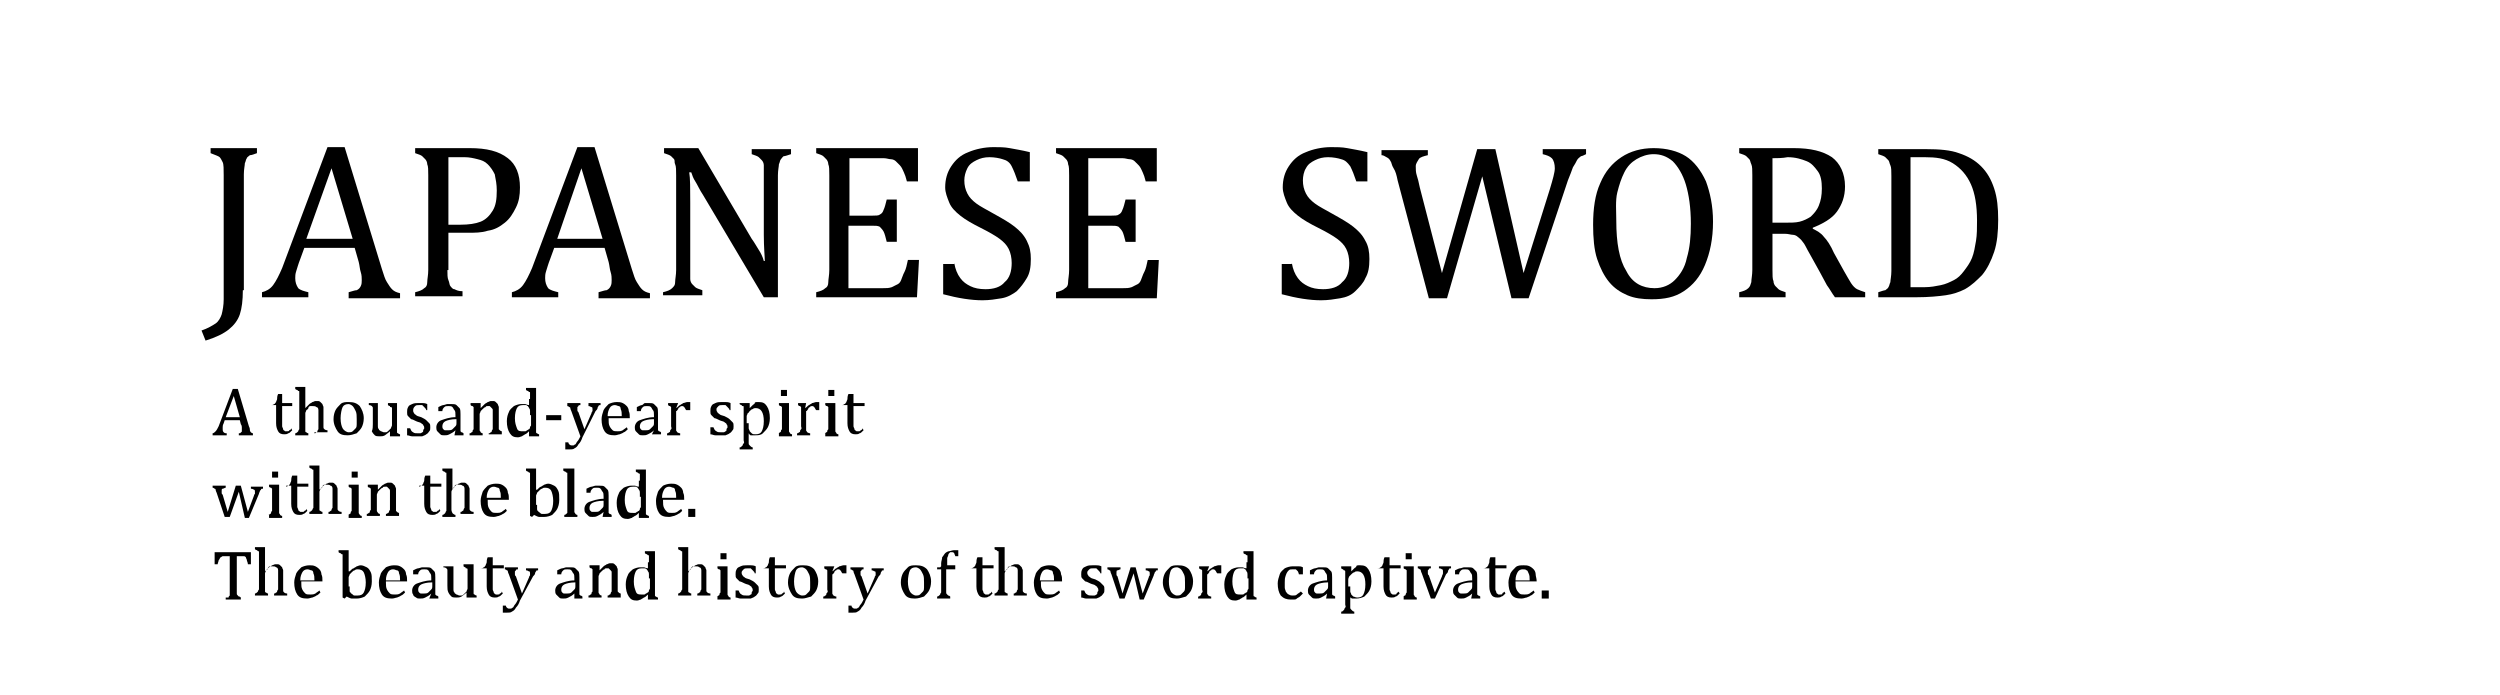 <?xml version="1.0" encoding="utf-8"?>
<!-- Generator: Adobe Illustrator 27.9.6, SVG Export Plug-In . SVG Version: 9.03 Build 54986)  -->
<svg version="1.1" id="_レイヤー_1" xmlns="http://www.w3.org/2000/svg" xmlns:xlink="http://www.w3.org/1999/xlink" x="0px"
	 y="0px" viewBox="0 0 248.1 69" style="enable-background:new 0 0 248.1 69;" xml:space="preserve">
<g>
	<path d="M24.1,28.8c0,1-0.1,1.8-0.3,2.4s-0.6,1.1-1.1,1.5s-1.3,0.8-2.3,1.1l-0.4-1c0.6-0.2,1.1-0.5,1.4-0.7s0.5-0.6,0.6-0.9
		c0.1-0.4,0.2-0.9,0.2-1.5V17.4c0-0.6,0-1.1-0.1-1.3c-0.1-0.2-0.2-0.4-0.3-0.5c-0.1-0.1-0.4-0.2-0.9-0.4v-0.5h4.6v0.5
		c-0.3,0.1-0.5,0.2-0.7,0.2c-0.1,0.1-0.3,0.2-0.3,0.3c-0.1,0.1-0.1,0.3-0.2,0.5c0,0.2-0.1,0.6-0.1,1.1V28.8z"/>
	<path d="M34.6,29.5V29c0.4-0.1,0.6-0.2,0.8-0.2c0.2-0.1,0.3-0.2,0.4-0.4c0.1-0.2,0.1-0.4,0.1-0.6c0-0.2,0-0.5-0.1-0.8
		c-0.1-0.3-0.1-0.6-0.2-1l-0.4-1.4h-5l-0.4,1.1c-0.2,0.5-0.3,0.9-0.4,1.2s-0.1,0.5-0.1,0.7c0,0.4,0.1,0.7,0.3,1
		c0.2,0.2,0.6,0.3,1,0.4v0.5h-4.6V29c0.4-0.1,0.8-0.3,1.1-0.7c0.3-0.4,0.6-1,0.9-1.7l4.5-12h1.7l3.7,12.1c0.2,0.6,0.3,1,0.5,1.3
		s0.3,0.5,0.5,0.7c0.2,0.2,0.4,0.3,0.8,0.4v0.5H34.6z M30.4,23.7H35l-2.1-7L30.4,23.7z"/>
	<path d="M44.4,26.8c0,0.4,0,0.8,0.1,1s0.1,0.5,0.2,0.6c0.1,0.1,0.2,0.3,0.4,0.3c0.2,0.1,0.4,0.2,0.8,0.2v0.5h-4.7V29
		c0.4-0.1,0.7-0.2,0.9-0.4c0.2-0.1,0.3-0.3,0.3-0.6c0-0.3,0.1-0.7,0.1-1.2v-9.4c0-0.5,0-0.9-0.1-1.1c0-0.2-0.1-0.4-0.2-0.5
		c-0.1-0.1-0.2-0.2-0.3-0.3c-0.1-0.1-0.4-0.2-0.7-0.3v-0.5h5.4c1.7,0,2.9,0.3,3.8,1c0.8,0.6,1.2,1.6,1.2,2.9c0,0.8-0.1,1.4-0.4,2
		c-0.3,0.6-0.6,1.1-1.1,1.5c-0.5,0.4-1,0.7-1.7,0.8c-0.6,0.2-1.3,0.2-2,0.2c-0.8,0-1.4,0-1.9,0V26.8z M44.4,22.3h1.3
		c0.8,0,1.5-0.1,2-0.3c0.5-0.2,0.9-0.6,1.2-1.1c0.3-0.5,0.4-1.1,0.4-2c0-0.6-0.1-1.1-0.2-1.6c-0.2-0.4-0.4-0.7-0.7-1
		c-0.3-0.3-0.6-0.4-1-0.5c-0.4-0.1-0.8-0.2-1.3-0.2c-0.7,0-1.3,0-1.6,0V22.3z"/>
	<path d="M59.4,29.5V29c0.4-0.1,0.6-0.2,0.8-0.2c0.2-0.1,0.3-0.2,0.4-0.4c0.1-0.2,0.1-0.4,0.1-0.6c0-0.2,0-0.5-0.1-0.8
		c-0.1-0.3-0.1-0.6-0.2-1L60,24.6h-5l-0.4,1.1c-0.2,0.5-0.3,0.9-0.4,1.2s-0.1,0.5-0.1,0.7c0,0.4,0.1,0.7,0.3,1
		c0.2,0.2,0.6,0.3,1,0.4v0.5h-4.6V29c0.4-0.1,0.8-0.3,1.1-0.7c0.3-0.4,0.6-1,0.9-1.7l4.5-12H59l3.7,12.1c0.2,0.6,0.3,1,0.5,1.3
		s0.3,0.5,0.5,0.7c0.2,0.2,0.4,0.3,0.8,0.4v0.5H59.4z M55.3,23.7h4.5l-2.1-7L55.3,23.7z"/>
	<path d="M74.6,23.7c0.3,0.4,0.5,0.8,0.7,1.1s0.4,0.7,0.5,1.1h0.1c0-0.4-0.1-1.3-0.1-2.6c0-1.3,0-2.5,0-3.5v-2.3c0-0.5,0-0.9,0-1.1
		c0-0.2-0.1-0.4-0.2-0.5s-0.2-0.2-0.3-0.3c-0.1-0.1-0.4-0.2-0.7-0.3v-0.5h3.9v0.5c-0.3,0.1-0.6,0.2-0.7,0.2s-0.2,0.2-0.3,0.3
		s-0.1,0.3-0.2,0.5c0,0.2-0.1,0.6-0.1,1.1v12.1h-1.4l-6-10.1c-0.4-0.6-0.6-1.1-0.8-1.4c-0.2-0.3-0.3-0.6-0.4-0.9h-0.2
		c0.1,0.6,0.1,1.6,0.1,3c0,1.5,0,2.9,0,4.3v2.2c0,0.5,0,0.8,0,1.1c0,0.2,0.1,0.4,0.2,0.5s0.2,0.2,0.3,0.3c0.1,0.1,0.4,0.2,0.7,0.3
		v0.5h-3.9V29c0.4-0.1,0.7-0.2,0.9-0.4s0.3-0.3,0.3-0.6c0-0.3,0.1-0.7,0.1-1.2v-9.4c0-0.5,0-0.9-0.1-1.1S67,16,66.9,15.8
		c-0.1-0.1-0.2-0.2-0.3-0.3c-0.1-0.1-0.4-0.2-0.7-0.3v-0.5h3.4L74.6,23.7z"/>
	<path d="M91.1,14.7V18H90c-0.1-0.4-0.2-0.7-0.3-0.9s-0.2-0.5-0.4-0.7s-0.3-0.3-0.4-0.4c-0.1-0.1-0.3-0.2-0.5-0.2
		c-0.2,0-0.4-0.1-0.7-0.1h-3.4v5.7h2.3c0.3,0,0.6,0,0.7-0.1c0.2-0.1,0.3-0.2,0.4-0.5c0.1-0.2,0.2-0.6,0.3-1h1v4.2h-1
		c-0.1-0.4-0.2-0.8-0.3-1c-0.1-0.2-0.3-0.4-0.4-0.5c-0.2-0.1-0.4-0.1-0.8-0.1h-2.3v6.2h3.4c0.4,0,0.6,0,0.9-0.1
		c0.2-0.1,0.4-0.2,0.6-0.3c0.2-0.1,0.3-0.3,0.4-0.6s0.2-0.5,0.3-0.7s0.2-0.6,0.3-1.1h1.1L91,29.5H81V29c0.4-0.1,0.7-0.2,0.9-0.4
		c0.2-0.1,0.3-0.3,0.3-0.6c0-0.3,0.1-0.7,0.1-1.2v-9.4c0-0.5,0-0.9-0.1-1.1c0-0.2-0.1-0.4-0.2-0.5c-0.1-0.1-0.2-0.2-0.3-0.3
		c-0.1-0.1-0.4-0.2-0.7-0.3v-0.5H91.1z"/>
	<path d="M94.7,26.1c0.1,0.6,0.3,1.1,0.6,1.5s0.6,0.6,1,0.8s0.9,0.3,1.5,0.3c0.8,0,1.5-0.2,1.9-0.7c0.5-0.4,0.7-1.1,0.7-1.9
		c0-0.5-0.1-1-0.3-1.4c-0.2-0.4-0.5-0.7-0.9-1s-1.1-0.7-1.9-1.1c-0.8-0.4-1.5-0.8-2-1.2c-0.5-0.4-0.9-0.8-1.1-1.3
		c-0.2-0.5-0.4-1-0.4-1.5c0-0.8,0.2-1.5,0.6-2.1c0.4-0.6,0.9-1.1,1.7-1.4c0.7-0.3,1.6-0.5,2.5-0.5c0.5,0,1.1,0,1.6,0.1
		c0.5,0.1,1.2,0.2,2,0.4V18H101c-0.2-0.6-0.4-1.1-0.6-1.5s-0.5-0.6-0.9-0.7c-0.3-0.1-0.8-0.2-1.3-0.2c-0.5,0-0.9,0.1-1.3,0.3
		c-0.4,0.2-0.7,0.4-0.9,0.8s-0.3,0.8-0.3,1.2c0,0.5,0.1,0.9,0.3,1.3c0.2,0.4,0.5,0.7,0.9,1s1,0.6,1.7,1c0.9,0.5,1.6,0.9,2.1,1.3
		s0.9,0.8,1.2,1.4s0.4,1.1,0.4,1.8c0,0.8-0.1,1.4-0.4,1.9s-0.6,0.9-1,1.3c-0.4,0.3-0.9,0.6-1.5,0.7c-0.6,0.1-1.2,0.2-1.9,0.2
		c-1.1,0-2.4-0.2-3.9-0.6v-3H94.7z"/>
	<path d="M114.8,14.7V18h-1.1c-0.1-0.4-0.2-0.7-0.3-0.9s-0.2-0.5-0.4-0.7s-0.3-0.3-0.4-0.4c-0.1-0.1-0.3-0.2-0.5-0.2
		c-0.2,0-0.4-0.1-0.7-0.1H108v5.7h2.3c0.3,0,0.6,0,0.7-0.1c0.2-0.1,0.3-0.2,0.4-0.5c0.1-0.2,0.2-0.6,0.3-1h1v4.2h-1
		c-0.1-0.4-0.2-0.8-0.3-1c-0.1-0.2-0.3-0.4-0.4-0.5c-0.2-0.1-0.4-0.1-0.8-0.1H108v6.2h3.4c0.4,0,0.6,0,0.9-0.1
		c0.2-0.1,0.4-0.2,0.6-0.3c0.2-0.1,0.3-0.3,0.4-0.6s0.2-0.5,0.3-0.7s0.2-0.6,0.3-1.1h1.1l-0.2,3.8h-10V29c0.4-0.1,0.7-0.2,0.9-0.4
		c0.2-0.1,0.3-0.3,0.3-0.6c0-0.3,0.1-0.7,0.1-1.2v-9.4c0-0.5,0-0.9-0.1-1.1c0-0.2-0.1-0.4-0.2-0.5c-0.1-0.1-0.2-0.2-0.3-0.3
		c-0.1-0.1-0.4-0.2-0.7-0.3v-0.5H114.8z"/>
	<path d="M128.2,26.1c0.1,0.6,0.3,1.1,0.6,1.5s0.6,0.6,1,0.8c0.4,0.2,0.9,0.3,1.5,0.3c0.8,0,1.5-0.2,1.9-0.7
		c0.5-0.4,0.7-1.1,0.7-1.9c0-0.5-0.1-1-0.3-1.4c-0.2-0.4-0.5-0.7-0.9-1c-0.4-0.3-1.1-0.7-1.9-1.1c-0.8-0.4-1.5-0.8-2-1.2
		c-0.5-0.4-0.9-0.8-1.1-1.3s-0.4-1-0.4-1.5c0-0.8,0.2-1.5,0.6-2.1c0.4-0.6,0.9-1.1,1.7-1.4c0.7-0.3,1.6-0.5,2.5-0.5
		c0.5,0,1.1,0,1.6,0.1c0.5,0.1,1.2,0.2,2,0.4V18h-1.1c-0.2-0.6-0.4-1.1-0.6-1.5c-0.3-0.4-0.5-0.6-0.9-0.7c-0.3-0.1-0.8-0.2-1.3-0.2
		c-0.5,0-0.9,0.1-1.3,0.3c-0.4,0.2-0.7,0.4-0.9,0.8c-0.2,0.3-0.3,0.8-0.3,1.2c0,0.5,0.1,0.9,0.3,1.3c0.2,0.4,0.5,0.7,0.9,1
		c0.4,0.3,1,0.6,1.7,1c0.9,0.5,1.6,0.9,2.1,1.3c0.5,0.4,0.9,0.8,1.2,1.4c0.3,0.5,0.4,1.1,0.4,1.8c0,0.8-0.1,1.4-0.4,1.9
		c-0.2,0.5-0.6,0.9-1,1.3s-0.9,0.6-1.5,0.7c-0.6,0.1-1.2,0.2-1.9,0.2c-1.1,0-2.4-0.2-3.9-0.6v-3H128.2z"/>
	<path d="M147.1,17.5l-3.5,12.1h-1.8l-3.1-11.7c-0.1-0.5-0.2-0.9-0.4-1.2s-0.2-0.6-0.3-0.7c-0.1-0.2-0.2-0.3-0.4-0.4
		s-0.3-0.2-0.5-0.2v-0.5h4.6v0.5c-0.4,0.1-0.8,0.2-0.9,0.4s-0.3,0.4-0.3,0.7c0,0.3,0,0.6,0.1,0.9c0.1,0.3,0.2,0.7,0.3,1.2l2.2,8.5
		l3.5-12.3h1.8l2.8,12.3l2.6-8.3c0.3-1,0.5-1.7,0.5-2.1c0-0.4-0.1-0.8-0.3-1c-0.2-0.2-0.5-0.3-0.9-0.4v-0.5h4.3v0.5
		c-0.2,0.1-0.4,0.2-0.5,0.2c-0.1,0.1-0.3,0.2-0.4,0.4c-0.1,0.2-0.2,0.4-0.4,0.7c-0.1,0.3-0.3,0.8-0.5,1.3l-3.9,11.7H150L147.1,17.5z
		"/>
	<path d="M163.9,29.7c-0.9,0-1.7-0.1-2.4-0.4s-1.3-0.7-1.8-1.3c-0.5-0.6-0.9-1.4-1.2-2.3s-0.4-2.1-0.4-3.4c0-1.6,0.2-3,0.7-4.1
		c0.5-1.2,1.2-2,2.1-2.6c0.9-0.6,2-0.9,3.2-0.9c1.3,0,2.4,0.3,3.2,0.8s1.5,1.4,2,2.5c0.4,1.1,0.7,2.4,0.7,4c0,1.7-0.3,3.1-0.8,4.3
		s-1.2,2-2.1,2.6S165.2,29.7,163.9,29.7z M160.4,21.9c0,2.2,0.3,3.9,1,5c0.6,1.2,1.6,1.7,2.8,1.7c0.8,0,1.5-0.3,2-0.8s1-1.2,1.2-2.2
		c0.3-1,0.4-2.1,0.4-3.4c0-1.6-0.2-2.9-0.5-3.9c-0.3-1-0.8-1.8-1.3-2.3c-0.6-0.5-1.2-0.7-1.9-0.7c-0.6,0-1.2,0.2-1.7,0.5
		s-0.9,0.7-1.2,1.3c-0.3,0.6-0.5,1.2-0.7,2S160.4,21,160.4,21.9z"/>
	<path d="M175.9,23.1v3.7c0,0.5,0,0.9,0.1,1.1c0,0.2,0.1,0.4,0.2,0.5c0.1,0.1,0.2,0.2,0.3,0.3c0.1,0.1,0.4,0.2,0.7,0.3v0.5h-4.6V29
		c0.4-0.1,0.7-0.2,0.9-0.4s0.2-0.3,0.3-0.6c0-0.3,0.1-0.7,0.1-1.2v-9.4c0-0.5,0-0.9-0.1-1.1s-0.1-0.4-0.2-0.5
		c-0.1-0.1-0.2-0.2-0.3-0.3c-0.1-0.1-0.4-0.2-0.7-0.3v-0.5h5.4c1.7,0,2.9,0.3,3.8,0.9c0.8,0.6,1.3,1.6,1.3,2.9c0,1-0.3,1.8-0.8,2.5
		c-0.5,0.7-1.4,1.2-2.4,1.6v0.1c0.4,0.2,0.8,0.4,1.1,0.8c0.3,0.3,0.7,0.9,1,1.6l1,1.8c0.3,0.5,0.5,0.9,0.7,1.2
		c0.2,0.3,0.4,0.5,0.6,0.6s0.5,0.2,0.8,0.3v0.5h-3c-0.3-0.4-0.5-0.8-0.8-1.2c-0.2-0.4-0.5-0.9-0.7-1.3l-1-1.8
		c-0.3-0.5-0.5-1-0.7-1.2c-0.2-0.3-0.4-0.4-0.5-0.5s-0.3-0.2-0.5-0.2c-0.2,0-0.4-0.1-0.8-0.1H175.9z M175.9,15.7v6.4h1.2
		c0.6,0,1.1,0,1.5-0.1c0.4-0.1,0.8-0.3,1.1-0.5c0.3-0.3,0.6-0.6,0.8-1.1c0.2-0.5,0.3-1,0.3-1.7c0-0.7-0.1-1.3-0.4-1.7
		s-0.6-0.8-1.1-1s-1.1-0.4-1.9-0.4C176.9,15.7,176.3,15.7,175.9,15.7z"/>
	<path d="M186.4,29.5V29c0.3-0.1,0.6-0.2,0.7-0.2c0.1-0.1,0.3-0.2,0.3-0.3c0.1-0.1,0.1-0.3,0.2-0.5c0-0.2,0.1-0.6,0.1-1.1v-9.4
		c0-0.5,0-0.9-0.1-1.1s-0.1-0.4-0.2-0.5s-0.2-0.2-0.3-0.3c-0.1-0.1-0.4-0.2-0.7-0.3v-0.5h4.7c1.4,0,2.5,0.1,3.3,0.4
		c0.9,0.3,1.6,0.7,2.2,1.3c0.6,0.6,1,1.3,1.3,2.2c0.3,0.9,0.4,1.9,0.4,3.1c0,1.2-0.1,2.3-0.4,3.2s-0.7,1.7-1.2,2.3
		c-0.5,0.5-1,1-1.7,1.4c-0.6,0.3-1.2,0.5-1.9,0.6c-0.7,0.1-1.7,0.2-2.9,0.2H186.4z M189.7,28.5c0.3,0,0.7,0,1.3,0
		c0.6,0,1.1-0.1,1.6-0.2c0.5-0.1,0.9-0.3,1.3-0.5c0.4-0.2,0.7-0.5,1-0.9c0.3-0.4,0.6-0.8,0.8-1.3s0.3-1.1,0.4-1.7s0.1-1.3,0.1-2
		c0-1.5-0.2-2.7-0.6-3.6c-0.4-0.9-1-1.6-1.8-2.1s-1.7-0.6-2.8-0.6c-0.5,0-1,0-1.4,0V28.5z"/>
</g>
<g>
	<path d="M23.7,43.1V43c0.1,0,0.2,0,0.2-0.1c0.1,0,0.1-0.1,0.1-0.1c0,0,0-0.1,0-0.2c0-0.1,0-0.2,0-0.2s0-0.2-0.1-0.3l-0.1-0.4h-1.5
		L22.2,42c-0.1,0.2-0.1,0.3-0.1,0.4c0,0.1,0,0.2,0,0.2c0,0.1,0,0.2,0.1,0.3c0.1,0.1,0.2,0.1,0.3,0.1v0.2h-1.4V43
		c0.1,0,0.2-0.1,0.3-0.2s0.2-0.3,0.3-0.5l1.4-3.7h0.5l1.1,3.7c0.1,0.2,0.1,0.3,0.1,0.4c0,0.1,0.1,0.2,0.1,0.2s0.1,0.1,0.2,0.1v0.2
		H23.7z M22.4,41.4h1.4l-0.6-2.1L22.4,41.4z"/>
	<path d="M26.9,40.2c0.1,0,0.2,0,0.3-0.1c0.1,0,0.1-0.1,0.2-0.2c0-0.1,0.1-0.2,0.1-0.3s0-0.3,0.1-0.5H28V40H29v0.3H28v1.5
		c0,0.2,0,0.4,0,0.5c0,0.1,0.1,0.2,0.1,0.3s0.1,0.1,0.2,0.2c0.1,0,0.1,0,0.2,0c0.1,0,0.2,0,0.2-0.1c0.1,0,0.2-0.1,0.2-0.2l0.1,0.2
		c-0.2,0.2-0.3,0.3-0.4,0.3c-0.1,0.1-0.3,0.1-0.4,0.1c-0.3,0-0.5-0.1-0.6-0.3c-0.1-0.2-0.2-0.4-0.2-0.8v-1.8h-0.5V40.2z"/>
	<path d="M30.3,40.5L30.3,40.5c0.2-0.2,0.3-0.3,0.4-0.4c0.1-0.1,0.2-0.1,0.3-0.2c0.1,0,0.2-0.1,0.3-0.1c0.1,0,0.2,0,0.3,0
		c0.1,0,0.2,0.1,0.2,0.1c0.1,0.1,0.1,0.1,0.2,0.2c0,0.1,0.1,0.2,0.1,0.3c0,0.1,0,0.3,0,0.4v1.2c0,0.2,0,0.3,0,0.4s0,0.1,0.1,0.2
		c0,0,0.1,0.1,0.3,0.1v0.2h-1.3V43c0.1,0,0.1,0,0.2-0.1c0,0,0.1,0,0.1-0.1c0,0,0-0.1,0.1-0.2c0-0.1,0-0.2,0-0.3v-0.9
		c0-0.3,0-0.5,0-0.7c0-0.2-0.1-0.3-0.2-0.3c-0.1-0.1-0.2-0.1-0.4-0.1c-0.1,0-0.2,0-0.2,0c-0.1,0-0.2,0.1-0.2,0.2s-0.2,0.2-0.2,0.2
		c0,0.1-0.1,0.2-0.1,0.3v1.3c0,0.1,0,0.3,0,0.3c0,0.1,0,0.1,0,0.2s0.1,0.1,0.1,0.1c0,0,0.1,0.1,0.2,0.1v0.2h-1.3V43
		c0.1,0,0.2-0.1,0.2-0.1c0,0,0.1-0.1,0.1-0.1c0,0,0-0.1,0.1-0.2c0-0.1,0-0.2,0-0.3v-2.8c0-0.2,0-0.4,0-0.4c0-0.1,0-0.2,0-0.2
		c0-0.1,0-0.1-0.1-0.1c0,0-0.1-0.1-0.1-0.1c0,0-0.1,0-0.2-0.1v-0.2l0.8,0h0.2V40.5z"/>
	<path d="M34.5,43.2c-0.5,0-0.8-0.1-1-0.4c-0.2-0.3-0.4-0.7-0.4-1.2c0-0.4,0.1-0.7,0.2-0.9c0.1-0.2,0.3-0.4,0.5-0.6s0.5-0.2,0.8-0.2
		c0.5,0,0.8,0.1,1.1,0.4c0.2,0.3,0.4,0.7,0.4,1.2c0,0.4-0.1,0.7-0.2,0.9c-0.1,0.2-0.3,0.4-0.5,0.6C35.1,43.1,34.8,43.2,34.5,43.2z
		 M33.8,41.5c0,0.5,0.1,0.8,0.2,1s0.4,0.4,0.6,0.4c0.1,0,0.3,0,0.4-0.1c0.1-0.1,0.2-0.2,0.3-0.3s0.1-0.3,0.1-0.4c0-0.2,0-0.3,0-0.5
		c0-0.3,0-0.6-0.1-0.8c-0.1-0.2-0.2-0.4-0.3-0.5c-0.1-0.1-0.3-0.2-0.4-0.2c-0.3,0-0.5,0.1-0.6,0.3S33.8,41.1,33.8,41.5z"/>
	<path d="M36.6,40h0.9v1.7c0,0.3,0,0.5,0,0.6c0,0.1,0,0.2,0.1,0.3c0,0.1,0.1,0.1,0.2,0.2c0.1,0,0.2,0.1,0.3,0.1c0.1,0,0.2,0,0.2,0
		c0.1,0,0.2-0.1,0.3-0.2c0.1-0.1,0.2-0.2,0.2-0.2c0-0.1,0.1-0.2,0.1-0.3v-1.2c0-0.1,0-0.2,0-0.3c0-0.1,0-0.1,0-0.2
		c0,0,0-0.1-0.1-0.1s-0.1,0-0.1-0.1c0,0-0.1,0-0.2-0.1V40h0.9v2.3c0,0.2,0,0.3,0,0.4c0,0.1,0,0.1,0,0.2s0.1,0.1,0.1,0.1
		c0,0,0.1,0.1,0.2,0.1v0.2l-0.8,0h-0.2l0-0.5l0,0c-0.2,0.2-0.4,0.3-0.5,0.4c-0.2,0.1-0.3,0.1-0.5,0.1c-0.2,0-0.4,0-0.5-0.1
		c-0.1-0.1-0.2-0.2-0.3-0.4C37,42.6,37,42.3,37,42.1v-1.2c0-0.2,0-0.3,0-0.4c0-0.1,0-0.1-0.1-0.2c0,0-0.1-0.1-0.3-0.1V40z"/>
	<path d="M42.6,40.7h-0.3c0-0.1-0.1-0.2-0.2-0.3c-0.1-0.1-0.1-0.1-0.2-0.2c-0.1,0-0.2,0-0.3,0c-0.2,0-0.3,0-0.4,0.1S41,40.5,41,40.7
		c0,0.1,0,0.2,0.1,0.3c0,0.1,0.1,0.1,0.2,0.2c0.1,0.1,0.2,0.1,0.5,0.2c0.2,0.1,0.4,0.2,0.5,0.3c0.1,0.1,0.2,0.2,0.3,0.3
		c0.1,0.1,0.1,0.2,0.1,0.4c0,0.2,0,0.3-0.1,0.4c-0.1,0.1-0.1,0.2-0.3,0.3c-0.1,0.1-0.2,0.1-0.4,0.2c-0.1,0-0.3,0-0.5,0
		c-0.2,0-0.4,0-0.5,0c-0.2,0-0.3-0.1-0.5-0.1v-0.7h0.3c0.1,0.2,0.1,0.3,0.3,0.4c0.1,0.1,0.3,0.1,0.5,0.1c0.1,0,0.2,0,0.2,0
		s0.1,0,0.2-0.1c0.1,0,0.1-0.1,0.1-0.2c0-0.1,0.1-0.1,0.1-0.2c0-0.1,0-0.2-0.1-0.3c0-0.1-0.1-0.1-0.2-0.2c-0.1-0.1-0.3-0.1-0.5-0.2
		c-0.2-0.1-0.4-0.2-0.5-0.2c-0.1-0.1-0.2-0.2-0.3-0.3s-0.1-0.2-0.1-0.4c0-0.2,0-0.3,0.1-0.5s0.2-0.2,0.4-0.3s0.4-0.1,0.6-0.1
		c0.1,0,0.3,0,0.4,0c0.1,0,0.3,0,0.5,0.1V40.7z"/>
	<path d="M45.2,42.7L45.2,42.7c-0.2,0.2-0.4,0.3-0.6,0.4c-0.2,0.1-0.3,0.1-0.5,0.1c-0.2,0-0.3,0-0.4-0.1c-0.1-0.1-0.2-0.2-0.3-0.3
		c-0.1-0.1-0.1-0.3-0.1-0.4c0-0.3,0.2-0.6,0.5-0.7s0.8-0.3,1.4-0.3v-0.2c0-0.2,0-0.4-0.1-0.5s-0.1-0.2-0.2-0.3
		c-0.1-0.1-0.2-0.1-0.4-0.1c-0.2,0-0.3,0-0.4,0.1s-0.2,0.2-0.2,0.4h-0.4v-0.4c0.2-0.1,0.4-0.2,0.5-0.2s0.3-0.1,0.4-0.1
		c0.1,0,0.3,0,0.4,0c0.2,0,0.4,0,0.5,0.1s0.2,0.2,0.3,0.3s0.1,0.4,0.1,0.6v1.1c0,0.2,0,0.3,0,0.3c0,0.1,0,0.1,0,0.2
		c0,0.1,0,0.1,0,0.1c0,0,0.1,0.1,0.1,0.1s0.1,0,0.2,0.1v0.2h-0.9L45.2,42.7z M45.2,41.6c-0.4,0-0.8,0.1-1,0.2
		c-0.2,0.1-0.3,0.3-0.3,0.5c0,0.1,0,0.2,0.1,0.3c0.1,0.1,0.1,0.1,0.2,0.1c0.1,0,0.2,0,0.3,0c0.1,0,0.3,0,0.4-0.1s0.2-0.2,0.3-0.3
		c0.1-0.1,0.1-0.2,0.1-0.3V41.6z"/>
	<path d="M49.8,43.1h-1.3V43c0.1,0,0.1,0,0.2-0.1c0,0,0.1,0,0.1-0.1c0,0,0-0.1,0.1-0.2c0-0.1,0-0.2,0-0.3v-0.9c0-0.2,0-0.3,0-0.4
		s0-0.2,0-0.3c0-0.1,0-0.1-0.1-0.2c0,0-0.1-0.1-0.1-0.1c0,0-0.1-0.1-0.1-0.1s-0.1,0-0.2,0c-0.1,0-0.2,0-0.2,0.1
		c-0.1,0-0.2,0.1-0.3,0.2c-0.1,0.1-0.2,0.2-0.2,0.2c0,0.1-0.1,0.2-0.1,0.3v1.2c0,0.2,0,0.3,0,0.4c0,0.1,0.1,0.1,0.1,0.2
		c0,0,0.1,0.1,0.2,0.1v0.2h-1.3V43c0.1,0,0.1,0,0.2-0.1c0,0,0.1,0,0.1-0.1s0-0.1,0.1-0.2c0-0.1,0-0.2,0-0.3v-1.4c0-0.1,0-0.3,0-0.3
		s0-0.2,0-0.2s-0.1-0.1-0.1-0.1c-0.1,0-0.1,0-0.2-0.1V40l0.8,0h0.2l0,0.5l0,0c0.2-0.2,0.3-0.3,0.4-0.4s0.2-0.1,0.3-0.2
		c0.1,0,0.2-0.1,0.3-0.1c0.1,0,0.2,0,0.3,0s0.2,0.1,0.2,0.1c0.1,0.1,0.1,0.1,0.2,0.2c0,0.1,0.1,0.2,0.1,0.3c0,0.1,0,0.3,0,0.5v1.2
		c0,0.2,0,0.3,0,0.3c0,0.1,0,0.1,0,0.2c0,0,0.1,0.1,0.1,0.1c0,0,0.1,0.1,0.2,0.1V43.1z"/>
	<path d="M52.6,39.6c0-0.2,0-0.4,0-0.4c0-0.1,0-0.2,0-0.2c0-0.1,0-0.1-0.1-0.1c0,0-0.1-0.1-0.1-0.1c0,0-0.1,0-0.2-0.1v-0.2l0.8,0
		h0.2v3.8c0,0.2,0,0.3,0,0.4c0,0.1,0,0.1,0,0.2s0.1,0.1,0.1,0.1c0,0,0.1,0.1,0.2,0.1v0.2l-0.8,0h-0.2l0-0.5l0,0
		c-0.1,0.1-0.3,0.3-0.4,0.3c-0.1,0.1-0.2,0.1-0.3,0.2c-0.1,0-0.2,0.1-0.4,0.1c-0.4,0-0.6-0.1-0.8-0.4c-0.2-0.3-0.3-0.7-0.3-1.2
		c0-0.4,0.1-0.7,0.2-0.9c0.1-0.3,0.3-0.4,0.5-0.6c0.2-0.1,0.5-0.2,0.7-0.2c0.1,0,0.3,0,0.4,0s0.2,0.1,0.4,0.1V39.6z M52.6,41.2
		c0-0.2,0-0.3,0-0.4c0-0.1,0-0.2-0.1-0.3c0-0.1-0.1-0.1-0.1-0.2c-0.1,0-0.1-0.1-0.2-0.1c-0.1,0-0.2,0-0.3,0c-0.3,0-0.5,0.1-0.6,0.3
		s-0.2,0.5-0.2,1s0.1,0.7,0.2,1s0.3,0.3,0.6,0.3c0.1,0,0.2,0,0.2,0c0.1,0,0.1,0,0.2-0.1c0.1,0,0.1-0.1,0.2-0.1
		c0.1-0.1,0.1-0.1,0.1-0.2c0-0.1,0.1-0.1,0.1-0.2c0-0.1,0-0.2,0-0.3V41.2z"/>
	<path d="M55.7,41.7h-1.5v-0.5h1.5V41.7z"/>
	<path d="M57.8,43.4c-0.1,0.3-0.2,0.5-0.4,0.7c-0.1,0.2-0.2,0.3-0.4,0.4c-0.1,0.1-0.3,0.1-0.5,0.1c-0.1,0-0.3,0-0.4,0v-0.7h0.3
		c0,0.1,0.1,0.2,0.1,0.2s0.1,0.1,0.2,0.1c0.1,0,0.1,0,0.2,0c0.1,0,0.1-0.1,0.2-0.1c0.1-0.1,0.1-0.2,0.2-0.3c0.1-0.1,0.2-0.3,0.3-0.5
		l-0.9-2.5c-0.1-0.2-0.1-0.3-0.1-0.3c0-0.1-0.1-0.1-0.1-0.1c0,0-0.1-0.1-0.2-0.1V40h1.3v0.2c-0.1,0-0.2,0-0.2,0.1
		c0,0-0.1,0.1-0.1,0.1c0,0,0,0.1,0,0.1c0,0.1,0,0.1,0,0.2s0,0.1,0.1,0.2l0.6,1.7l0.7-1.6c0-0.1,0.1-0.2,0.1-0.2c0-0.1,0-0.1,0-0.2
		c0-0.1,0-0.2-0.1-0.2c-0.1,0-0.1-0.1-0.3-0.1V40h1.2v0.2c-0.1,0-0.2,0-0.2,0.1c0,0-0.1,0.1-0.1,0.2c0,0.1-0.1,0.2-0.2,0.3
		L57.8,43.4z"/>
	<path d="M62.3,42.6c-0.1,0.1-0.3,0.3-0.4,0.3c-0.1,0.1-0.2,0.1-0.4,0.2c-0.1,0-0.3,0.1-0.5,0.1c-0.5,0-0.8-0.1-1-0.4
		c-0.2-0.3-0.3-0.7-0.3-1.2c0-0.3,0.1-0.6,0.2-0.9c0.1-0.2,0.3-0.4,0.5-0.6c0.2-0.1,0.5-0.2,0.8-0.2c0.2,0,0.4,0,0.6,0.1
		c0.2,0.1,0.3,0.2,0.4,0.3s0.2,0.3,0.2,0.5c0.1,0.2,0.1,0.4,0.1,0.7h-2.1v0.1c0,0.3,0,0.5,0.1,0.7c0.1,0.2,0.2,0.3,0.3,0.4
		c0.1,0.1,0.3,0.1,0.5,0.1c0.2,0,0.3,0,0.5-0.1c0.1-0.1,0.3-0.2,0.4-0.3L62.3,42.6z M61.7,41.2c0-0.2,0-0.4-0.1-0.6
		c0-0.2-0.1-0.3-0.2-0.3s-0.2-0.1-0.4-0.1c-0.2,0-0.4,0.1-0.5,0.3s-0.2,0.4-0.2,0.8H61.7z"/>
	<path d="M64.9,42.7L64.9,42.7c-0.2,0.2-0.4,0.3-0.6,0.4c-0.2,0.1-0.3,0.1-0.5,0.1c-0.2,0-0.3,0-0.4-0.1c-0.1-0.1-0.2-0.2-0.3-0.3
		c-0.1-0.1-0.1-0.3-0.1-0.4c0-0.3,0.2-0.6,0.5-0.7s0.8-0.3,1.4-0.3v-0.2c0-0.2,0-0.4-0.1-0.5s-0.1-0.2-0.2-0.3
		c-0.1-0.1-0.2-0.1-0.4-0.1c-0.2,0-0.3,0-0.4,0.1s-0.2,0.2-0.2,0.4h-0.4v-0.4c0.2-0.1,0.4-0.2,0.5-0.2S63.9,40,64,40
		c0.1,0,0.3,0,0.4,0c0.2,0,0.4,0,0.5,0.1s0.2,0.2,0.3,0.3s0.1,0.4,0.1,0.6v1.1c0,0.2,0,0.3,0,0.3c0,0.1,0,0.1,0,0.2
		c0,0.1,0,0.1,0,0.1c0,0,0.1,0.1,0.1,0.1s0.1,0,0.2,0.1v0.2h-0.9L64.9,42.7z M64.8,41.6c-0.4,0-0.8,0.1-1,0.2
		c-0.2,0.1-0.3,0.3-0.3,0.5c0,0.1,0,0.2,0.1,0.3c0.1,0.1,0.1,0.1,0.2,0.1c0.1,0,0.2,0,0.3,0c0.1,0,0.3,0,0.4-0.1s0.2-0.2,0.3-0.3
		c0.1-0.1,0.1-0.2,0.1-0.3V41.6z"/>
	<path d="M67.1,40.5L67.1,40.5c0.2-0.1,0.3-0.3,0.4-0.3c0.1-0.1,0.2-0.1,0.3-0.2c0.1,0,0.3-0.1,0.4-0.1c0.1,0,0.2,0,0.3,0v0.8h-0.4
		c-0.1-0.1-0.1-0.2-0.2-0.3c-0.1-0.1-0.1-0.1-0.2-0.1c-0.1,0-0.2,0-0.2,0.1c-0.1,0-0.2,0.1-0.2,0.2c-0.1,0.1-0.1,0.2-0.2,0.2
		c0,0.1,0,0.2,0,0.3v1.2c0,0.2,0,0.3,0,0.4c0,0.1,0.1,0.1,0.1,0.2c0.1,0,0.1,0.1,0.3,0.1v0.2h-1.3V43c0.1,0,0.1,0,0.2-0.1
		c0,0,0.1,0,0.1-0.1s0-0.1,0.1-0.2s0-0.2,0-0.3v-1.4c0-0.1,0-0.3,0-0.3s0-0.2,0-0.2s-0.1-0.1-0.1-0.1c-0.1,0-0.1,0-0.2-0.1V40l0.8,0
		h0.2L67.1,40.5z"/>
	<path d="M72.7,40.7h-0.3c0-0.1-0.1-0.2-0.2-0.3c-0.1-0.1-0.1-0.1-0.2-0.2c-0.1,0-0.2,0-0.3,0c-0.2,0-0.3,0-0.4,0.1
		s-0.2,0.2-0.2,0.3c0,0.1,0,0.2,0.1,0.3c0,0.1,0.1,0.1,0.2,0.2c0.1,0.1,0.2,0.1,0.5,0.2c0.2,0.1,0.4,0.2,0.5,0.3
		c0.1,0.1,0.2,0.2,0.3,0.3c0.1,0.1,0.1,0.2,0.1,0.4c0,0.2,0,0.3-0.1,0.4c-0.1,0.1-0.1,0.2-0.3,0.3c-0.1,0.1-0.2,0.1-0.4,0.2
		c-0.1,0-0.3,0-0.5,0c-0.2,0-0.4,0-0.5,0c-0.2,0-0.3-0.1-0.5-0.1v-0.7h0.3c0.1,0.2,0.1,0.3,0.3,0.4c0.1,0.1,0.3,0.1,0.5,0.1
		c0.1,0,0.2,0,0.2,0s0.1,0,0.2-0.1c0.1,0,0.1-0.1,0.1-0.2c0-0.1,0.1-0.1,0.1-0.2c0-0.1,0-0.2-0.1-0.3c0-0.1-0.1-0.1-0.2-0.2
		c-0.1-0.1-0.3-0.1-0.5-0.2c-0.2-0.1-0.4-0.2-0.5-0.2c-0.1-0.1-0.2-0.2-0.3-0.3s-0.1-0.2-0.1-0.4c0-0.2,0-0.3,0.1-0.5
		s0.2-0.2,0.4-0.3s0.4-0.1,0.6-0.1c0.1,0,0.3,0,0.4,0c0.1,0,0.3,0,0.5,0.1V40.7z"/>
	<path d="M74.3,43v0.7c0,0.1,0,0.2,0,0.3c0,0.1,0,0.1,0.1,0.2c0,0,0.1,0.1,0.1,0.1c0,0,0.1,0.1,0.2,0.1v0.2h-1.3v-0.2
		c0.1,0,0.1,0,0.2-0.1c0,0,0.1-0.1,0.1-0.1c0,0,0-0.1,0.1-0.2s0-0.2,0-0.3v-2.8c0-0.2,0-0.3,0-0.3s0-0.1,0-0.2s0-0.1-0.1-0.1
		s-0.1-0.1-0.1-0.1c0,0-0.1,0-0.2-0.1V40l0.8,0h0.2l0,0.5l0,0c0.1-0.1,0.2-0.2,0.3-0.3c0.1-0.1,0.2-0.1,0.2-0.2s0.2-0.1,0.2-0.1
		s0.2,0,0.2,0c0.4,0,0.6,0.1,0.8,0.4c0.2,0.3,0.3,0.7,0.3,1.2c0,0.4-0.1,0.7-0.2,0.9c-0.1,0.2-0.3,0.4-0.5,0.6s-0.5,0.2-0.8,0.2
		c-0.2,0-0.3,0-0.4,0S74.4,43.1,74.3,43z M74.3,42c0,0.2,0,0.4,0,0.5s0.1,0.2,0.1,0.3c0.1,0.1,0.1,0.1,0.2,0.2s0.2,0.1,0.4,0.1
		c0.3,0,0.5-0.1,0.6-0.3c0.1-0.2,0.2-0.5,0.2-1c0-0.9-0.3-1.3-0.8-1.3c-0.1,0-0.2,0-0.3,0.1c-0.1,0-0.2,0.1-0.3,0.2
		s-0.1,0.2-0.2,0.2c0,0.1-0.1,0.2-0.1,0.3V42z"/>
	<path d="M77.2,43c0.1,0,0.1,0,0.2-0.1c0,0,0.1,0,0.1-0.1s0-0.1,0.1-0.2c0-0.1,0-0.2,0-0.3v-1.4c0-0.1,0-0.3,0-0.3s0-0.2,0-0.2
		s-0.1-0.1-0.1-0.1c-0.1,0-0.1,0-0.2-0.1V40l0.8,0h0.2v2.4c0,0.2,0,0.3,0,0.4c0,0.1,0.1,0.1,0.1,0.2c0,0,0.1,0.1,0.2,0.1v0.2h-1.3
		V43z M78.1,38.7v0.6h-0.6v-0.6H78.1z"/>
	<path d="M79.9,40.5L79.9,40.5c0.2-0.1,0.3-0.3,0.4-0.3c0.1-0.1,0.2-0.1,0.3-0.2c0.1,0,0.3-0.1,0.4-0.1c0.1,0,0.2,0,0.3,0v0.8H81
		c-0.1-0.1-0.1-0.2-0.2-0.3c-0.1-0.1-0.1-0.1-0.2-0.1c-0.1,0-0.2,0-0.2,0.1c-0.1,0-0.2,0.1-0.2,0.2c-0.1,0.1-0.1,0.2-0.2,0.2
		c0,0.1,0,0.2,0,0.3v1.2c0,0.2,0,0.3,0,0.4c0,0.1,0.1,0.1,0.1,0.2c0.1,0,0.1,0.1,0.3,0.1v0.2h-1.3V43c0.1,0,0.1,0,0.2-0.1
		c0,0,0.1,0,0.1-0.1s0-0.1,0.1-0.2s0-0.2,0-0.3v-1.4c0-0.1,0-0.3,0-0.3s0-0.2,0-0.2s-0.1-0.1-0.1-0.1c-0.1,0-0.1,0-0.2-0.1V40l0.8,0
		H80L79.9,40.5z"/>
	<path d="M81.8,43c0.1,0,0.1,0,0.2-0.1c0,0,0.1,0,0.1-0.1s0-0.1,0.1-0.2c0-0.1,0-0.2,0-0.3v-1.4c0-0.1,0-0.3,0-0.3s0-0.2,0-0.2
		s-0.1-0.1-0.1-0.1c-0.1,0-0.1,0-0.2-0.1V40l0.8,0h0.2v2.4c0,0.2,0,0.3,0,0.4c0,0.1,0.1,0.1,0.1,0.2c0,0,0.1,0.1,0.2,0.1v0.2h-1.3
		V43z M82.8,38.7v0.6h-0.6v-0.6H82.8z"/>
	<path d="M83.5,40.2c0.1,0,0.2,0,0.3-0.1c0.1,0,0.1-0.1,0.2-0.2c0-0.1,0.1-0.2,0.1-0.3s0-0.3,0.1-0.5h0.5V40h1.1v0.3h-1.1v1.5
		c0,0.2,0,0.4,0,0.5c0,0.1,0.1,0.2,0.1,0.3s0.1,0.1,0.2,0.2c0.1,0,0.1,0,0.2,0c0.1,0,0.2,0,0.2-0.1c0.1,0,0.2-0.1,0.2-0.2l0.1,0.2
		c-0.2,0.2-0.3,0.3-0.4,0.3c-0.1,0.1-0.3,0.1-0.4,0.1c-0.3,0-0.5-0.1-0.6-0.3c-0.1-0.2-0.2-0.4-0.2-0.8v-1.8h-0.5V40.2z"/>
	<path d="M23.7,48.8l-0.9,2.5h-0.5l-0.8-2.4c-0.1-0.2-0.1-0.3-0.1-0.3c0-0.1-0.1-0.1-0.1-0.1c0,0-0.1-0.1-0.2-0.1v-0.2h1.3v0.2
		c-0.1,0-0.2,0.1-0.3,0.1s-0.1,0.1-0.1,0.2c0,0.1,0,0.1,0,0.2c0,0.1,0,0.1,0.1,0.2l0.5,1.7l0.8-2.6h0.5l0.7,2.6l0.6-1.6
		c0-0.1,0.1-0.2,0.1-0.2c0-0.1,0-0.1,0-0.2c0-0.1,0-0.2-0.1-0.2c0,0-0.1-0.1-0.3-0.1v-0.2h1.2v0.2c-0.1,0-0.1,0-0.1,0
		c0,0-0.1,0-0.1,0.1c0,0-0.1,0.1-0.1,0.1c0,0.1-0.1,0.2-0.1,0.3l-1,2.4h-0.4L23.7,48.8z"/>
	<path d="M26.6,51.1c0.1,0,0.1,0,0.2-0.1c0,0,0.1,0,0.1-0.1s0-0.1,0.1-0.2c0-0.1,0-0.2,0-0.3V49c0-0.1,0-0.3,0-0.3s0-0.2,0-0.2
		s-0.1-0.1-0.1-0.1c-0.1,0-0.1,0-0.2-0.1v-0.2l0.8,0h0.2v2.4c0,0.2,0,0.3,0,0.4c0,0.1,0.1,0.1,0.1,0.2c0,0,0.1,0.1,0.2,0.1v0.2h-1.3
		V51.1z M27.6,46.8v0.6H27v-0.6H27.6z"/>
	<path d="M28.3,48.3c0.1,0,0.2,0,0.3-0.1c0.1,0,0.1-0.1,0.2-0.2c0-0.1,0.1-0.2,0.1-0.3s0-0.3,0.1-0.5h0.5v0.8h1.1v0.3h-1.1v1.5
		c0,0.2,0,0.4,0,0.5c0,0.1,0.1,0.2,0.1,0.3s0.1,0.1,0.2,0.2c0.1,0,0.1,0,0.2,0c0.1,0,0.2,0,0.2-0.1c0.1,0,0.2-0.1,0.2-0.2l0.1,0.2
		c-0.2,0.2-0.3,0.3-0.4,0.3c-0.1,0.1-0.3,0.1-0.4,0.1c-0.3,0-0.5-0.1-0.6-0.3c-0.1-0.2-0.2-0.4-0.2-0.8v-1.8h-0.5V48.3z"/>
	<path d="M31.7,48.6L31.7,48.6c0.2-0.2,0.3-0.3,0.4-0.4c0.1-0.1,0.2-0.1,0.3-0.2c0.1,0,0.2-0.1,0.3-0.1c0.1,0,0.2,0,0.3,0
		c0.1,0,0.2,0.1,0.2,0.1c0.1,0.1,0.1,0.1,0.2,0.2c0,0.1,0.1,0.2,0.1,0.3c0,0.1,0,0.3,0,0.4v1.2c0,0.2,0,0.3,0,0.4s0,0.1,0.1,0.2
		c0,0,0.1,0.1,0.3,0.1v0.2h-1.3v-0.2c0.1,0,0.1,0,0.2-0.1c0,0,0.1,0,0.1-0.1c0,0,0-0.1,0.1-0.2c0-0.1,0-0.2,0-0.3v-0.9
		c0-0.3,0-0.5,0-0.7c0-0.2-0.1-0.3-0.2-0.3c-0.1-0.1-0.2-0.1-0.4-0.1c-0.1,0-0.2,0-0.2,0c-0.1,0-0.2,0.1-0.2,0.2s-0.2,0.2-0.2,0.2
		c0,0.1-0.1,0.2-0.1,0.3v1.3c0,0.1,0,0.3,0,0.3c0,0.1,0,0.1,0,0.2s0.1,0.1,0.1,0.1c0,0,0.1,0.1,0.2,0.1v0.2h-1.3v-0.2
		c0.1,0,0.2-0.1,0.2-0.1c0,0,0.1-0.1,0.1-0.1c0,0,0-0.1,0.1-0.2c0-0.1,0-0.2,0-0.3v-2.8c0-0.2,0-0.4,0-0.4c0-0.1,0-0.2,0-0.2
		c0-0.1,0-0.1-0.1-0.1c0,0-0.1-0.1-0.1-0.1c0,0-0.1,0-0.2-0.1v-0.2l0.8,0h0.2V48.6z"/>
	<path d="M34.5,51.1c0.1,0,0.1,0,0.2-0.1c0,0,0.1,0,0.1-0.1s0-0.1,0.1-0.2c0-0.1,0-0.2,0-0.3V49c0-0.1,0-0.3,0-0.3s0-0.2,0-0.2
		s-0.1-0.1-0.1-0.1c-0.1,0-0.1,0-0.2-0.1v-0.2l0.8,0h0.2v2.4c0,0.2,0,0.3,0,0.4c0,0.1,0.1,0.1,0.1,0.2c0,0,0.1,0.1,0.2,0.1v0.2h-1.3
		V51.1z M35.5,46.8v0.6h-0.6v-0.6H35.5z"/>
	<path d="M39.6,51.2h-1.3v-0.2c0.1,0,0.1,0,0.2-0.1c0,0,0.1,0,0.1-0.1c0,0,0-0.1,0.1-0.2c0-0.1,0-0.2,0-0.3v-0.9c0-0.2,0-0.3,0-0.4
		s0-0.2,0-0.3c0-0.1,0-0.1-0.1-0.2c0,0-0.1-0.1-0.1-0.1c0,0-0.1-0.1-0.1-0.1s-0.1,0-0.2,0c-0.1,0-0.2,0-0.2,0.1
		c-0.1,0-0.2,0.1-0.3,0.2c-0.1,0.1-0.2,0.2-0.2,0.2c0,0.1-0.1,0.2-0.1,0.3v1.2c0,0.2,0,0.3,0,0.4c0,0.1,0.1,0.1,0.1,0.2
		c0,0,0.1,0.1,0.2,0.1v0.2h-1.3v-0.2c0.1,0,0.1,0,0.2-0.1c0,0,0.1,0,0.1-0.1s0-0.1,0.1-0.2c0-0.1,0-0.2,0-0.3V49c0-0.1,0-0.3,0-0.3
		s0-0.2,0-0.2s-0.1-0.1-0.1-0.1c-0.1,0-0.1,0-0.2-0.1v-0.2l0.8,0h0.2l0,0.5l0,0c0.2-0.2,0.3-0.3,0.4-0.4s0.2-0.1,0.3-0.2
		c0.1,0,0.2-0.1,0.3-0.1c0.1,0,0.2,0,0.3,0s0.2,0.1,0.2,0.1c0.1,0.1,0.1,0.1,0.2,0.2c0,0.1,0.1,0.2,0.1,0.3c0,0.1,0,0.3,0,0.5v1.2
		c0,0.2,0,0.3,0,0.3c0,0.1,0,0.1,0,0.2c0,0,0.1,0.1,0.1,0.1c0,0,0.1,0.1,0.2,0.1V51.2z"/>
	<path d="M41.5,48.3c0.1,0,0.2,0,0.3-0.1c0.1,0,0.1-0.1,0.2-0.2c0-0.1,0.1-0.2,0.1-0.3s0-0.3,0.1-0.5h0.5v0.8h1.1v0.3h-1.1v1.5
		c0,0.2,0,0.4,0,0.5c0,0.1,0.1,0.2,0.1,0.3s0.1,0.1,0.2,0.2c0.1,0,0.1,0,0.2,0c0.1,0,0.2,0,0.2-0.1c0.1,0,0.2-0.1,0.2-0.2l0.1,0.2
		c-0.2,0.2-0.3,0.3-0.4,0.3c-0.1,0.1-0.3,0.1-0.4,0.1c-0.3,0-0.5-0.1-0.6-0.3c-0.1-0.2-0.2-0.4-0.2-0.8v-1.8h-0.5V48.3z"/>
	<path d="M44.8,48.6L44.8,48.6c0.2-0.2,0.3-0.3,0.4-0.4c0.1-0.1,0.2-0.1,0.3-0.2c0.1,0,0.2-0.1,0.3-0.1c0.1,0,0.2,0,0.3,0
		c0.1,0,0.2,0.1,0.2,0.1c0.1,0.1,0.1,0.1,0.2,0.2c0,0.1,0.1,0.2,0.1,0.3c0,0.1,0,0.3,0,0.4v1.2c0,0.2,0,0.3,0,0.4s0,0.1,0.1,0.2
		c0,0,0.1,0.1,0.3,0.1v0.2h-1.3v-0.2c0.1,0,0.1,0,0.2-0.1c0,0,0.1,0,0.1-0.1c0,0,0-0.1,0.1-0.2c0-0.1,0-0.2,0-0.3v-0.9
		c0-0.3,0-0.5,0-0.7c0-0.2-0.1-0.3-0.2-0.3c-0.1-0.1-0.2-0.1-0.4-0.1c-0.1,0-0.2,0-0.2,0c-0.1,0-0.2,0.1-0.2,0.2s-0.2,0.2-0.2,0.2
		c0,0.1-0.1,0.2-0.1,0.3v1.3c0,0.1,0,0.3,0,0.3c0,0.1,0,0.1,0,0.2S44.9,51,45,51c0,0,0.1,0.1,0.2,0.1v0.2h-1.3v-0.2
		c0.1,0,0.2-0.1,0.2-0.1c0,0,0.1-0.1,0.1-0.1c0,0,0-0.1,0.1-0.2c0-0.1,0-0.2,0-0.3v-2.8c0-0.2,0-0.4,0-0.4c0-0.1,0-0.2,0-0.2
		c0-0.1,0-0.1-0.1-0.1c0,0-0.1-0.1-0.1-0.1c0,0-0.1,0-0.2-0.1v-0.2l0.8,0h0.2V48.6z"/>
	<path d="M50.3,50.7c-0.1,0.1-0.3,0.3-0.4,0.3c-0.1,0.1-0.2,0.1-0.4,0.2c-0.1,0-0.3,0.1-0.5,0.1c-0.5,0-0.8-0.1-1-0.4
		c-0.2-0.3-0.3-0.7-0.3-1.2c0-0.3,0.1-0.6,0.2-0.9c0.1-0.2,0.3-0.4,0.5-0.6c0.2-0.1,0.5-0.2,0.8-0.2c0.2,0,0.4,0,0.6,0.1
		c0.2,0.1,0.3,0.2,0.4,0.3s0.2,0.3,0.2,0.5c0.1,0.2,0.1,0.4,0.1,0.7h-2.1v0.1c0,0.3,0,0.5,0.1,0.7c0.1,0.2,0.2,0.3,0.3,0.4
		c0.1,0.1,0.3,0.1,0.5,0.1c0.2,0,0.3,0,0.5-0.1c0.1-0.1,0.3-0.2,0.4-0.3L50.3,50.7z M49.7,49.3c0-0.2,0-0.4-0.1-0.6
		c0-0.2-0.1-0.3-0.2-0.3s-0.2-0.1-0.4-0.1c-0.2,0-0.4,0.1-0.5,0.3s-0.2,0.4-0.2,0.8H49.7z"/>
	<path d="M53.3,48.6L53.3,48.6c0.2-0.2,0.3-0.3,0.4-0.3c0.1-0.1,0.2-0.1,0.3-0.2c0.1,0,0.2-0.1,0.4-0.1c0.2,0,0.4,0.1,0.6,0.2
		c0.2,0.1,0.3,0.3,0.4,0.5c0.1,0.2,0.1,0.5,0.1,0.9c0,0.4-0.1,0.7-0.2,0.9c-0.1,0.2-0.3,0.4-0.5,0.6c-0.2,0.1-0.5,0.2-0.8,0.2
		c-0.2,0-0.3,0-0.5,0c-0.1,0-0.3-0.1-0.5-0.2l-0.2,0.2l-0.2-0.1v-3.6c0-0.2,0-0.4,0-0.4c0-0.1,0-0.2,0-0.2c0-0.1,0-0.1-0.1-0.1
		c0,0-0.1-0.1-0.1-0.1c0,0-0.1,0-0.2-0.1v-0.2l0.8,0h0.2V48.6z M53.3,50.1c0,0.2,0,0.3,0,0.4c0,0.1,0,0.2,0.1,0.2
		c0,0.1,0.1,0.1,0.2,0.2c0.1,0.1,0.1,0.1,0.2,0.1c0.1,0,0.2,0,0.3,0c0.3,0,0.5-0.1,0.6-0.3c0.1-0.2,0.2-0.5,0.2-1
		c0-0.4-0.1-0.8-0.2-1c-0.1-0.2-0.3-0.3-0.6-0.3c-0.1,0-0.2,0-0.3,0.1c-0.1,0-0.2,0.1-0.3,0.2c-0.1,0.1-0.2,0.2-0.2,0.2
		c0,0.1-0.1,0.2-0.1,0.3V50.1z"/>
	<path d="M57,50.4c0,0.2,0,0.3,0,0.4c0,0.1,0.1,0.1,0.1,0.2c0,0,0.1,0.1,0.2,0.1v0.2h-1.3v-0.2c0.1,0,0.2-0.1,0.2-0.1
		c0,0,0.1-0.1,0.1-0.1s0-0.1,0-0.2c0-0.1,0-0.2,0-0.3v-2.8c0-0.2,0-0.4,0-0.4c0-0.1,0-0.2,0-0.2c0-0.1,0-0.1-0.1-0.1
		c0,0-0.1-0.1-0.1-0.1c0,0-0.1,0-0.2-0.1v-0.2l0.8,0H57V50.4z"/>
	<path d="M59.9,50.8L59.9,50.8c-0.2,0.2-0.4,0.3-0.6,0.4c-0.2,0.1-0.3,0.1-0.5,0.1c-0.2,0-0.3,0-0.4-0.1c-0.1-0.1-0.2-0.2-0.3-0.3
		c-0.1-0.1-0.1-0.3-0.1-0.4c0-0.3,0.2-0.6,0.5-0.7s0.8-0.3,1.4-0.3v-0.2c0-0.2,0-0.4-0.1-0.5s-0.1-0.2-0.2-0.3
		c-0.1-0.1-0.2-0.1-0.4-0.1c-0.2,0-0.3,0-0.4,0.1s-0.2,0.2-0.2,0.4h-0.4v-0.4c0.2-0.1,0.4-0.2,0.5-0.2s0.3-0.1,0.4-0.1
		c0.1,0,0.3,0,0.4,0c0.2,0,0.4,0,0.5,0.1s0.2,0.2,0.3,0.3s0.1,0.4,0.1,0.6v1.1c0,0.2,0,0.3,0,0.3c0,0.1,0,0.1,0,0.2
		c0,0.1,0,0.1,0,0.1c0,0,0.1,0.1,0.1,0.1s0.1,0,0.2,0.1v0.2h-0.9L59.9,50.8z M59.8,49.7c-0.4,0-0.8,0.1-1,0.2
		c-0.2,0.1-0.3,0.3-0.3,0.5c0,0.1,0,0.2,0.1,0.3c0.1,0.1,0.1,0.1,0.2,0.1c0.1,0,0.2,0,0.3,0c0.1,0,0.3,0,0.4-0.1s0.2-0.2,0.3-0.3
		c0.1-0.1,0.1-0.2,0.1-0.3V49.7z"/>
	<path d="M63.5,47.7c0-0.2,0-0.4,0-0.4c0-0.1,0-0.2,0-0.2c0-0.1,0-0.1-0.1-0.1c0,0-0.1-0.1-0.1-0.1c0,0-0.1,0-0.2-0.1v-0.2l0.8,0
		h0.2v3.8c0,0.2,0,0.3,0,0.4c0,0.1,0,0.1,0,0.2s0.1,0.1,0.1,0.1c0,0,0.1,0.1,0.2,0.1v0.2l-0.8,0h-0.2l0-0.5l0,0
		c-0.1,0.1-0.3,0.3-0.4,0.3c-0.1,0.1-0.2,0.1-0.3,0.2c-0.1,0-0.2,0.1-0.4,0.1c-0.4,0-0.6-0.1-0.8-0.4c-0.2-0.3-0.3-0.7-0.3-1.2
		c0-0.4,0.1-0.7,0.2-0.9c0.1-0.3,0.3-0.4,0.5-0.6c0.2-0.1,0.5-0.2,0.7-0.2c0.1,0,0.3,0,0.4,0s0.2,0.1,0.4,0.1V47.7z M63.5,49.3
		c0-0.2,0-0.3,0-0.4c0-0.1,0-0.2-0.1-0.3c0-0.1-0.1-0.1-0.1-0.2c-0.1,0-0.1-0.1-0.2-0.1c-0.1,0-0.2,0-0.3,0c-0.3,0-0.5,0.1-0.6,0.3
		s-0.2,0.5-0.2,1s0.1,0.7,0.2,1s0.3,0.3,0.6,0.3c0.1,0,0.2,0,0.2,0c0.1,0,0.1,0,0.2-0.1c0.1,0,0.1-0.1,0.2-0.1
		c0.1-0.1,0.1-0.1,0.1-0.2c0-0.1,0.1-0.1,0.1-0.2c0-0.1,0-0.2,0-0.3V49.3z"/>
	<path d="M67.7,50.7c-0.1,0.1-0.3,0.3-0.4,0.3c-0.1,0.1-0.2,0.1-0.4,0.2c-0.1,0-0.3,0.1-0.5,0.1c-0.5,0-0.8-0.1-1-0.4
		c-0.2-0.3-0.3-0.7-0.3-1.2c0-0.3,0.1-0.6,0.2-0.9c0.1-0.2,0.3-0.4,0.5-0.6c0.2-0.1,0.5-0.2,0.8-0.2c0.2,0,0.4,0,0.6,0.1
		c0.2,0.1,0.3,0.2,0.4,0.3s0.2,0.3,0.2,0.5c0.1,0.2,0.1,0.4,0.1,0.7h-2.1v0.1c0,0.3,0,0.5,0.1,0.7c0.1,0.2,0.2,0.3,0.3,0.4
		c0.1,0.1,0.3,0.1,0.5,0.1c0.2,0,0.3,0,0.5-0.1c0.1-0.1,0.3-0.2,0.4-0.3L67.7,50.7z M67.1,49.3c0-0.2,0-0.4-0.1-0.6
		c0-0.2-0.1-0.3-0.2-0.3s-0.2-0.1-0.4-0.1c-0.2,0-0.4,0.1-0.5,0.3s-0.2,0.4-0.2,0.8H67.1z"/>
	<path d="M69,50.5v0.8h-0.7v-0.8H69z"/>
	<path d="M21.3,54.8h3.6V56h-0.3c0-0.2-0.1-0.3-0.1-0.4c0-0.1-0.1-0.2-0.1-0.3c-0.1-0.1-0.1-0.1-0.2-0.1c-0.1,0-0.2,0-0.3,0h-0.4
		v3.4c0,0.1,0,0.2,0,0.3s0,0.1,0.1,0.2c0,0,0.1,0.1,0.1,0.1c0.1,0,0.1,0,0.2,0.1v0.2h-1.5v-0.2c0.1,0,0.1,0,0.2,0
		c0.1,0,0.1,0,0.1-0.1c0,0,0.1-0.1,0.1-0.1c0,0,0-0.1,0-0.2s0-0.2,0-0.3v-3.4h-0.4c-0.1,0-0.2,0-0.3,0c-0.1,0-0.1,0.1-0.2,0.1
		c-0.1,0.1-0.1,0.2-0.2,0.3c0,0.1-0.1,0.3-0.1,0.4h-0.3V54.8z"/>
	<path d="M26.3,56.7L26.3,56.7c0.2-0.2,0.3-0.3,0.4-0.4c0.1-0.1,0.2-0.1,0.3-0.2c0.1,0,0.2-0.1,0.3-0.1c0.1,0,0.2,0,0.3,0
		c0.1,0,0.2,0.1,0.2,0.1c0.1,0.1,0.1,0.1,0.2,0.2c0,0.1,0.1,0.2,0.1,0.3c0,0.1,0,0.3,0,0.4v1.2c0,0.2,0,0.3,0,0.4s0,0.1,0.1,0.2
		c0,0,0.1,0.1,0.3,0.1v0.2h-1.3v-0.2c0.1,0,0.1,0,0.2-0.1c0,0,0.1,0,0.1-0.1c0,0,0-0.1,0.1-0.2c0-0.1,0-0.2,0-0.3v-0.9
		c0-0.3,0-0.5,0-0.7c0-0.2-0.1-0.3-0.2-0.3c-0.1-0.1-0.2-0.1-0.4-0.1c-0.1,0-0.2,0-0.2,0c-0.1,0-0.2,0.1-0.2,0.2s-0.2,0.2-0.2,0.2
		c0,0.1-0.1,0.2-0.1,0.3v1.3c0,0.1,0,0.3,0,0.3c0,0.1,0,0.1,0,0.2s0.1,0.1,0.1,0.1c0,0,0.1,0.1,0.2,0.1v0.2h-1.3v-0.2
		c0.1,0,0.2-0.1,0.2-0.1c0,0,0.1-0.1,0.1-0.1c0,0,0-0.1,0.1-0.2c0-0.1,0-0.2,0-0.3v-2.8c0-0.2,0-0.4,0-0.4c0-0.1,0-0.2,0-0.2
		c0-0.1,0-0.1-0.1-0.1c0,0-0.1-0.1-0.1-0.1c0,0-0.1,0-0.2-0.1v-0.2l0.8,0h0.2V56.7z"/>
	<path d="M31.8,58.8c-0.1,0.1-0.3,0.3-0.4,0.3c-0.1,0.1-0.2,0.1-0.4,0.2c-0.1,0-0.3,0.1-0.5,0.1c-0.5,0-0.8-0.1-1-0.4
		c-0.2-0.3-0.3-0.7-0.3-1.2c0-0.3,0.1-0.6,0.2-0.9c0.1-0.2,0.3-0.4,0.5-0.6c0.2-0.1,0.5-0.2,0.8-0.2c0.2,0,0.4,0,0.6,0.1
		c0.2,0.1,0.3,0.2,0.4,0.3s0.2,0.3,0.2,0.5c0.1,0.2,0.1,0.4,0.1,0.7h-2.1v0.1c0,0.3,0,0.5,0.1,0.7c0.1,0.2,0.2,0.3,0.3,0.4
		c0.1,0.1,0.3,0.1,0.5,0.1c0.2,0,0.3,0,0.5-0.1c0.1-0.1,0.3-0.2,0.4-0.3L31.8,58.8z M31.2,57.5c0-0.2,0-0.4-0.1-0.6
		c0-0.2-0.1-0.3-0.2-0.3s-0.2-0.1-0.4-0.1c-0.2,0-0.4,0.1-0.5,0.3s-0.2,0.4-0.2,0.8H31.2z"/>
	<path d="M34.7,56.7L34.7,56.7c0.2-0.2,0.3-0.3,0.4-0.3c0.1-0.1,0.2-0.1,0.3-0.2c0.1,0,0.2-0.1,0.4-0.1c0.2,0,0.4,0.1,0.6,0.2
		c0.2,0.1,0.3,0.3,0.4,0.5c0.1,0.2,0.1,0.5,0.1,0.9c0,0.4-0.1,0.7-0.2,0.9c-0.1,0.2-0.3,0.4-0.5,0.6c-0.2,0.1-0.5,0.2-0.8,0.2
		c-0.2,0-0.3,0-0.5,0c-0.1,0-0.3-0.1-0.5-0.2l-0.2,0.2l-0.2-0.1v-3.6c0-0.2,0-0.4,0-0.4c0-0.1,0-0.2,0-0.2c0-0.1,0-0.1-0.1-0.1
		c0,0-0.1-0.1-0.1-0.1c0,0-0.1,0-0.2-0.1v-0.2l0.8,0h0.2V56.7z M34.7,58.2c0,0.2,0,0.3,0,0.4c0,0.1,0,0.2,0.1,0.2
		c0,0.1,0.1,0.1,0.2,0.2c0.1,0.1,0.1,0.1,0.2,0.1c0.1,0,0.2,0,0.3,0c0.3,0,0.5-0.1,0.6-0.3c0.1-0.2,0.2-0.5,0.2-1
		c0-0.4-0.1-0.8-0.2-1c-0.1-0.2-0.3-0.3-0.6-0.3c-0.1,0-0.2,0-0.3,0.1c-0.1,0-0.2,0.1-0.3,0.2c-0.1,0.1-0.2,0.2-0.2,0.2
		c0,0.1-0.1,0.2-0.1,0.3V58.2z"/>
	<path d="M40.2,58.8c-0.1,0.1-0.3,0.3-0.4,0.3c-0.1,0.1-0.2,0.1-0.4,0.2c-0.1,0-0.3,0.1-0.5,0.1c-0.5,0-0.8-0.1-1-0.4
		c-0.2-0.3-0.3-0.7-0.3-1.2c0-0.3,0.1-0.6,0.2-0.9c0.1-0.2,0.3-0.4,0.5-0.6c0.2-0.1,0.5-0.2,0.8-0.2c0.2,0,0.4,0,0.6,0.1
		c0.2,0.1,0.3,0.2,0.4,0.3s0.2,0.3,0.2,0.5c0.1,0.2,0.1,0.4,0.1,0.7h-2.1v0.1c0,0.3,0,0.5,0.1,0.7c0.1,0.2,0.2,0.3,0.3,0.4
		c0.1,0.1,0.3,0.1,0.5,0.1c0.2,0,0.3,0,0.5-0.1c0.1-0.1,0.3-0.2,0.4-0.3L40.2,58.8z M39.7,57.5c0-0.2,0-0.4-0.1-0.6
		c0-0.2-0.1-0.3-0.2-0.3s-0.2-0.1-0.4-0.1c-0.2,0-0.4,0.1-0.5,0.3s-0.2,0.4-0.2,0.8H39.7z"/>
	<path d="M42.8,58.9L42.8,58.9c-0.2,0.2-0.4,0.3-0.6,0.4c-0.2,0.1-0.3,0.1-0.5,0.1c-0.2,0-0.3,0-0.4-0.1C41.1,59.2,41,59.1,41,59
		c-0.1-0.1-0.1-0.3-0.1-0.4c0-0.3,0.2-0.6,0.5-0.7s0.8-0.3,1.4-0.3v-0.2c0-0.2,0-0.4-0.1-0.5s-0.1-0.2-0.2-0.3
		c-0.1-0.1-0.2-0.1-0.4-0.1c-0.2,0-0.3,0-0.4,0.1s-0.2,0.2-0.2,0.4H41v-0.4c0.2-0.1,0.4-0.2,0.5-0.2s0.3-0.1,0.4-0.1
		c0.1,0,0.3,0,0.4,0c0.2,0,0.4,0,0.5,0.1s0.2,0.2,0.3,0.3s0.1,0.4,0.1,0.6v1.1c0,0.2,0,0.3,0,0.3c0,0.1,0,0.1,0,0.2
		c0,0.1,0,0.1,0,0.1c0,0,0.1,0.1,0.1,0.1s0.1,0,0.2,0.1v0.2h-0.9L42.8,58.9z M42.8,57.8c-0.4,0-0.8,0.1-1,0.2
		c-0.2,0.1-0.3,0.3-0.3,0.5c0,0.1,0,0.2,0.1,0.3c0.1,0.1,0.1,0.1,0.2,0.1c0.1,0,0.2,0,0.3,0c0.1,0,0.3,0,0.4-0.1s0.2-0.2,0.3-0.3
		c0.1-0.1,0.1-0.2,0.1-0.3V57.8z"/>
	<path d="M44.1,56.2h0.9v1.7c0,0.3,0,0.5,0,0.6c0,0.1,0,0.2,0.1,0.3c0,0.1,0.1,0.1,0.2,0.2c0.1,0,0.2,0.1,0.3,0.1c0.1,0,0.2,0,0.2,0
		c0.1,0,0.2-0.1,0.3-0.2c0.1-0.1,0.2-0.2,0.2-0.2c0-0.1,0.1-0.2,0.1-0.3V57c0-0.1,0-0.2,0-0.3c0-0.1,0-0.1,0-0.2c0,0,0-0.1-0.1-0.1
		s-0.1,0-0.1-0.1c0,0-0.1,0-0.2-0.1v-0.2H47v2.3c0,0.2,0,0.3,0,0.4c0,0.1,0,0.1,0,0.2s0.1,0.1,0.1,0.1c0,0,0.1,0.1,0.2,0.1v0.2
		l-0.8,0h-0.2l0-0.5l0,0c-0.2,0.2-0.4,0.3-0.5,0.4c-0.2,0.1-0.3,0.1-0.5,0.1c-0.2,0-0.4,0-0.5-0.1c-0.1-0.1-0.2-0.2-0.3-0.4
		c-0.1-0.2-0.1-0.4-0.1-0.7V57c0-0.2,0-0.3,0-0.4c0-0.1,0-0.1-0.1-0.2c0,0-0.1-0.1-0.3-0.1V56.2z"/>
	<path d="M47.7,56.4c0.1,0,0.2,0,0.3-0.1c0.1,0,0.1-0.1,0.2-0.2c0-0.1,0.1-0.2,0.1-0.3s0-0.3,0.1-0.5h0.5v0.8h1.1v0.3h-1.1V58
		c0,0.2,0,0.4,0,0.5c0,0.1,0.1,0.2,0.1,0.3s0.1,0.1,0.2,0.2c0.1,0,0.1,0,0.2,0c0.1,0,0.2,0,0.2-0.1c0.1,0,0.2-0.1,0.2-0.2l0.1,0.2
		c-0.2,0.2-0.3,0.3-0.4,0.3c-0.1,0.1-0.3,0.1-0.4,0.1c-0.3,0-0.5-0.1-0.6-0.3c-0.1-0.2-0.2-0.4-0.2-0.8v-1.8h-0.5V56.4z"/>
	<path d="M51.6,59.6c-0.1,0.3-0.2,0.5-0.4,0.7c-0.1,0.2-0.2,0.3-0.4,0.4c-0.1,0.1-0.3,0.1-0.5,0.1c-0.1,0-0.3,0-0.4,0v-0.7h0.3
		c0,0.1,0.1,0.2,0.1,0.2s0.1,0.1,0.2,0.1c0.1,0,0.1,0,0.2,0c0.1,0,0.1-0.1,0.2-0.1c0.1-0.1,0.1-0.2,0.2-0.3c0.1-0.1,0.2-0.3,0.3-0.5
		l-0.9-2.5c-0.1-0.2-0.1-0.3-0.1-0.3c0-0.1-0.1-0.1-0.1-0.1c0,0-0.1-0.1-0.2-0.1v-0.2h1.3v0.2c-0.1,0-0.2,0-0.2,0.1
		c0,0-0.1,0.1-0.1,0.1c0,0,0,0.1,0,0.1c0,0.1,0,0.1,0,0.2s0,0.1,0.1,0.2l0.6,1.7l0.7-1.6c0-0.1,0.1-0.2,0.1-0.2c0-0.1,0-0.1,0-0.2
		c0-0.1,0-0.2-0.1-0.2c-0.1,0-0.1-0.1-0.3-0.1v-0.2h1.2v0.2c-0.1,0-0.2,0-0.2,0.1c0,0-0.1,0.1-0.1,0.2c0,0.1-0.1,0.2-0.2,0.3
		L51.6,59.6z"/>
	<path d="M57,58.9L57,58.9c-0.2,0.2-0.4,0.3-0.6,0.4c-0.2,0.1-0.3,0.1-0.5,0.1c-0.2,0-0.3,0-0.4-0.1c-0.1-0.1-0.2-0.2-0.3-0.3
		c-0.1-0.1-0.1-0.3-0.1-0.4c0-0.3,0.2-0.6,0.5-0.7s0.8-0.3,1.4-0.3v-0.2c0-0.2,0-0.4-0.1-0.5s-0.1-0.2-0.2-0.3
		c-0.1-0.1-0.2-0.1-0.4-0.1c-0.2,0-0.3,0-0.4,0.1s-0.2,0.2-0.2,0.4h-0.4v-0.4c0.2-0.1,0.4-0.2,0.5-0.2s0.3-0.1,0.4-0.1
		c0.1,0,0.3,0,0.4,0c0.2,0,0.4,0,0.5,0.1s0.2,0.2,0.3,0.3s0.1,0.4,0.1,0.6v1.1c0,0.2,0,0.3,0,0.3c0,0.1,0,0.1,0,0.2
		c0,0.1,0,0.1,0,0.1c0,0,0.1,0.1,0.1,0.1s0.1,0,0.2,0.1v0.2H57L57,58.9z M57,57.8c-0.4,0-0.8,0.1-1,0.2c-0.2,0.1-0.3,0.3-0.3,0.5
		c0,0.1,0,0.2,0.1,0.3c0.1,0.1,0.1,0.1,0.2,0.1c0.1,0,0.2,0,0.3,0c0.1,0,0.3,0,0.4-0.1s0.2-0.2,0.3-0.3c0.1-0.1,0.1-0.2,0.1-0.3
		V57.8z"/>
	<path d="M61.6,59.3h-1.3v-0.2c0.1,0,0.1,0,0.2-0.1c0,0,0.1,0,0.1-0.1c0,0,0-0.1,0.1-0.2c0-0.1,0-0.2,0-0.3v-0.9c0-0.2,0-0.3,0-0.4
		s0-0.2,0-0.3c0-0.1,0-0.1-0.1-0.2c0,0-0.1-0.1-0.1-0.1c0,0-0.1-0.1-0.1-0.1s-0.1,0-0.2,0c-0.1,0-0.2,0-0.2,0.1
		c-0.1,0-0.2,0.1-0.3,0.2c-0.1,0.1-0.2,0.2-0.2,0.2c0,0.1-0.1,0.2-0.1,0.3v1.2c0,0.2,0,0.3,0,0.4c0,0.1,0.1,0.1,0.1,0.2
		c0,0,0.1,0.1,0.2,0.1v0.2h-1.3v-0.2c0.1,0,0.1,0,0.2-0.1c0,0,0.1,0,0.1-0.1s0-0.1,0.1-0.2c0-0.1,0-0.2,0-0.3v-1.4
		c0-0.1,0-0.3,0-0.3s0-0.2,0-0.2s-0.1-0.1-0.1-0.1c-0.1,0-0.1,0-0.2-0.1v-0.2l0.8,0h0.2l0,0.5l0,0c0.2-0.2,0.3-0.3,0.4-0.4
		s0.2-0.1,0.3-0.2c0.1,0,0.2-0.1,0.3-0.1c0.1,0,0.2,0,0.3,0s0.2,0.1,0.2,0.1c0.1,0.1,0.1,0.1,0.2,0.2c0,0.1,0.1,0.2,0.1,0.3
		c0,0.1,0,0.3,0,0.5v1.2c0,0.2,0,0.3,0,0.3c0,0.1,0,0.1,0,0.2c0,0,0.1,0.1,0.1,0.1c0,0,0.1,0.1,0.2,0.1V59.3z"/>
	<path d="M64.4,55.8c0-0.2,0-0.4,0-0.4c0-0.1,0-0.2,0-0.2c0-0.1,0-0.1-0.1-0.1c0,0-0.1-0.1-0.1-0.1c0,0-0.1,0-0.2-0.1v-0.2l0.8,0H65
		v3.8c0,0.2,0,0.3,0,0.4c0,0.1,0,0.1,0,0.2s0.1,0.1,0.1,0.1c0,0,0.1,0.1,0.2,0.1v0.2l-0.8,0h-0.2l0-0.5l0,0
		c-0.1,0.1-0.3,0.3-0.4,0.3c-0.1,0.1-0.2,0.1-0.3,0.2c-0.1,0-0.2,0.1-0.4,0.1c-0.4,0-0.6-0.1-0.8-0.4c-0.2-0.3-0.3-0.7-0.3-1.2
		c0-0.4,0.1-0.7,0.2-0.9c0.1-0.3,0.3-0.4,0.5-0.6c0.2-0.1,0.5-0.2,0.7-0.2c0.1,0,0.3,0,0.4,0s0.2,0.1,0.4,0.1V55.8z M64.4,57.4
		c0-0.2,0-0.3,0-0.4c0-0.1,0-0.2-0.1-0.3c0-0.1-0.1-0.1-0.1-0.2c-0.1,0-0.1-0.1-0.2-0.1c-0.1,0-0.2,0-0.3,0c-0.3,0-0.5,0.1-0.6,0.3
		s-0.2,0.5-0.2,1s0.1,0.7,0.2,1s0.3,0.3,0.6,0.3c0.1,0,0.2,0,0.2,0c0.1,0,0.1,0,0.2-0.1c0.1,0,0.1-0.1,0.2-0.1
		c0.1-0.1,0.1-0.1,0.1-0.2c0-0.1,0.1-0.1,0.1-0.2c0-0.1,0-0.2,0-0.3V57.4z"/>
	<path d="M68.3,56.7L68.3,56.7c0.2-0.2,0.3-0.3,0.4-0.4c0.1-0.1,0.2-0.1,0.3-0.2c0.1,0,0.2-0.1,0.3-0.1c0.1,0,0.2,0,0.3,0
		c0.1,0,0.2,0.1,0.2,0.1c0.1,0.1,0.1,0.1,0.2,0.2c0,0.1,0.1,0.2,0.1,0.3c0,0.1,0,0.3,0,0.4v1.2c0,0.2,0,0.3,0,0.4s0,0.1,0.1,0.2
		c0,0,0.1,0.1,0.3,0.1v0.2h-1.3v-0.2c0.1,0,0.1,0,0.2-0.1c0,0,0.1,0,0.1-0.1c0,0,0-0.1,0.1-0.2c0-0.1,0-0.2,0-0.3v-0.9
		c0-0.3,0-0.5,0-0.7c0-0.2-0.1-0.3-0.2-0.3c-0.1-0.1-0.2-0.1-0.4-0.1c-0.1,0-0.2,0-0.2,0c-0.1,0-0.2,0.1-0.2,0.2s-0.2,0.2-0.2,0.2
		c0,0.1-0.1,0.2-0.1,0.3v1.3c0,0.1,0,0.3,0,0.3c0,0.1,0,0.1,0,0.2s0.1,0.1,0.1,0.1c0,0,0.1,0.1,0.2,0.1v0.2h-1.3v-0.2
		c0.1,0,0.2-0.1,0.2-0.1c0,0,0.1-0.1,0.1-0.1c0,0,0-0.1,0.1-0.2c0-0.1,0-0.2,0-0.3v-2.8c0-0.2,0-0.4,0-0.4c0-0.1,0-0.2,0-0.2
		c0-0.1,0-0.1-0.1-0.1c0,0-0.1-0.1-0.1-0.1c0,0-0.1,0-0.2-0.1v-0.2l0.8,0h0.2V56.7z"/>
	<path d="M71.1,59.2c0.1,0,0.1,0,0.2-0.1c0,0,0.1,0,0.1-0.1s0-0.1,0.1-0.2c0-0.1,0-0.2,0-0.3v-1.4c0-0.1,0-0.3,0-0.3s0-0.2,0-0.2
		s-0.1-0.1-0.1-0.1c-0.1,0-0.1,0-0.2-0.1v-0.2l0.8,0h0.2v2.4c0,0.2,0,0.3,0,0.4c0,0.1,0.1,0.1,0.1,0.2c0,0,0.1,0.1,0.2,0.1v0.2h-1.3
		V59.2z M72.1,54.9v0.6h-0.6v-0.6H72.1z"/>
	<path d="M75.2,56.9h-0.3c0-0.1-0.1-0.2-0.2-0.3c-0.1-0.1-0.1-0.1-0.2-0.2c-0.1,0-0.2,0-0.3,0c-0.2,0-0.3,0-0.4,0.1
		s-0.2,0.2-0.2,0.3c0,0.1,0,0.2,0.1,0.3c0,0.1,0.1,0.1,0.2,0.2c0.1,0.1,0.2,0.1,0.5,0.2c0.2,0.1,0.4,0.2,0.5,0.3
		c0.1,0.1,0.2,0.2,0.3,0.3c0.1,0.1,0.1,0.2,0.1,0.4c0,0.2,0,0.3-0.1,0.4c-0.1,0.1-0.1,0.2-0.3,0.3c-0.1,0.1-0.2,0.1-0.4,0.2
		c-0.1,0-0.3,0-0.5,0c-0.2,0-0.4,0-0.5,0c-0.2,0-0.3-0.1-0.5-0.1v-0.7h0.3c0.1,0.2,0.1,0.3,0.3,0.4c0.1,0.1,0.3,0.1,0.5,0.1
		c0.1,0,0.2,0,0.2,0s0.1,0,0.2-0.1c0.1,0,0.1-0.1,0.1-0.2c0-0.1,0.1-0.1,0.1-0.2c0-0.1,0-0.2-0.1-0.3c0-0.1-0.1-0.1-0.2-0.2
		c-0.1-0.1-0.3-0.1-0.5-0.2c-0.2-0.1-0.4-0.2-0.5-0.2c-0.1-0.1-0.2-0.2-0.3-0.3s-0.1-0.2-0.1-0.4c0-0.2,0-0.3,0.1-0.5
		s0.2-0.2,0.4-0.3s0.4-0.1,0.6-0.1c0.1,0,0.3,0,0.4,0c0.1,0,0.3,0,0.5,0.1V56.9z"/>
	<path d="M75.7,56.4c0.1,0,0.2,0,0.3-0.1c0.1,0,0.1-0.1,0.2-0.2c0-0.1,0.1-0.2,0.1-0.3s0-0.3,0.1-0.5h0.5v0.8h1.1v0.3h-1.1V58
		c0,0.2,0,0.4,0,0.5c0,0.1,0.1,0.2,0.1,0.3s0.1,0.1,0.2,0.2c0.1,0,0.1,0,0.2,0c0.1,0,0.2,0,0.2-0.1c0.1,0,0.2-0.1,0.2-0.2l0.1,0.2
		c-0.2,0.2-0.3,0.3-0.4,0.3c-0.1,0.1-0.3,0.1-0.4,0.1c-0.3,0-0.5-0.1-0.6-0.3c-0.1-0.2-0.2-0.4-0.2-0.8v-1.8h-0.5V56.4z"/>
	<path d="M79.6,59.4c-0.5,0-0.8-0.1-1-0.4c-0.2-0.3-0.4-0.7-0.4-1.2c0-0.4,0.1-0.7,0.2-0.9c0.1-0.2,0.3-0.4,0.5-0.6s0.5-0.2,0.8-0.2
		c0.5,0,0.8,0.1,1.1,0.4c0.2,0.3,0.4,0.7,0.4,1.2c0,0.4-0.1,0.7-0.2,0.9c-0.1,0.2-0.3,0.4-0.5,0.6C80.1,59.3,79.9,59.4,79.6,59.4z
		 M78.8,57.7c0,0.5,0.1,0.8,0.2,1s0.4,0.4,0.6,0.4c0.1,0,0.3,0,0.4-0.1c0.1-0.1,0.2-0.2,0.3-0.3s0.1-0.3,0.1-0.4c0-0.2,0-0.3,0-0.5
		c0-0.3,0-0.6-0.1-0.8c-0.1-0.2-0.2-0.4-0.3-0.5c-0.1-0.1-0.3-0.2-0.4-0.2c-0.3,0-0.5,0.1-0.6,0.3S78.8,57.3,78.8,57.7z"/>
	<path d="M82.6,56.7L82.6,56.7c0.2-0.1,0.3-0.3,0.4-0.3c0.1-0.1,0.2-0.1,0.3-0.2c0.1,0,0.3-0.1,0.4-0.1c0.1,0,0.2,0,0.3,0v0.8h-0.4
		c-0.1-0.1-0.1-0.2-0.2-0.3c-0.1-0.1-0.1-0.1-0.2-0.1c-0.1,0-0.2,0-0.2,0.1c-0.1,0-0.2,0.1-0.2,0.2c-0.1,0.1-0.1,0.2-0.2,0.2
		c0,0.1,0,0.2,0,0.3v1.2c0,0.2,0,0.3,0,0.4c0,0.1,0.1,0.1,0.1,0.2c0.1,0,0.1,0.1,0.3,0.1v0.2h-1.3v-0.2c0.1,0,0.1,0,0.2-0.1
		c0,0,0.1,0,0.1-0.1s0-0.1,0.1-0.2s0-0.2,0-0.3v-1.4c0-0.1,0-0.3,0-0.3s0-0.2,0-0.2s-0.1-0.1-0.1-0.1c-0.1,0-0.1,0-0.2-0.1v-0.2
		l0.8,0h0.2L82.6,56.7z"/>
	<path d="M85.9,59.6c-0.1,0.3-0.2,0.5-0.4,0.7c-0.1,0.2-0.2,0.3-0.4,0.4c-0.1,0.1-0.3,0.1-0.5,0.1c-0.1,0-0.3,0-0.4,0v-0.7h0.3
		c0,0.1,0.1,0.2,0.1,0.2s0.1,0.1,0.2,0.1c0.1,0,0.1,0,0.2,0c0.1,0,0.1-0.1,0.2-0.1c0.1-0.1,0.1-0.2,0.2-0.3c0.1-0.1,0.2-0.3,0.3-0.5
		l-0.9-2.5c-0.1-0.2-0.1-0.3-0.1-0.3c0-0.1-0.1-0.1-0.1-0.1c0,0-0.1-0.1-0.2-0.1v-0.2h1.3v0.2c-0.1,0-0.2,0-0.2,0.1
		c0,0-0.1,0.1-0.1,0.1c0,0,0,0.1,0,0.1c0,0.1,0,0.1,0,0.2s0,0.1,0.1,0.2l0.6,1.7l0.7-1.6c0-0.1,0.1-0.2,0.1-0.2c0-0.1,0-0.1,0-0.2
		c0-0.1,0-0.2-0.1-0.2c-0.1,0-0.1-0.1-0.3-0.1v-0.2h1.2v0.2c-0.1,0-0.2,0-0.2,0.1c0,0-0.1,0.1-0.1,0.2c0,0.1-0.1,0.2-0.2,0.3
		L85.9,59.6z"/>
	<path d="M90.8,59.4c-0.5,0-0.8-0.1-1-0.4c-0.2-0.3-0.4-0.7-0.4-1.2c0-0.4,0.1-0.7,0.2-0.9c0.1-0.2,0.3-0.4,0.5-0.6s0.5-0.2,0.8-0.2
		c0.5,0,0.8,0.1,1.1,0.4c0.2,0.3,0.4,0.7,0.4,1.2c0,0.4-0.1,0.7-0.2,0.9c-0.1,0.2-0.3,0.4-0.5,0.6C91.4,59.3,91.1,59.4,90.8,59.4z
		 M90.1,57.7c0,0.5,0.1,0.8,0.2,1s0.4,0.4,0.6,0.4c0.1,0,0.3,0,0.4-0.1c0.1-0.1,0.2-0.2,0.3-0.3s0.1-0.3,0.1-0.4c0-0.2,0-0.3,0-0.5
		c0-0.3,0-0.6-0.1-0.8c-0.1-0.2-0.2-0.4-0.3-0.5c-0.1-0.1-0.3-0.2-0.4-0.2c-0.3,0-0.5,0.1-0.6,0.3S90.1,57.3,90.1,57.7z"/>
	<path d="M94.7,56.5h-0.8v2c0,0.1,0,0.3,0,0.3c0,0.1,0,0.1,0.1,0.2c0,0,0.1,0.1,0.1,0.1c0,0,0.1,0,0.2,0.1v0.2H93v-0.2
		c0.1,0,0.2-0.1,0.2-0.1c0,0,0.1-0.1,0.1-0.1c0,0,0-0.1,0.1-0.2c0-0.1,0-0.2,0-0.3v-2h-0.4v-0.2c0.1,0,0.1,0,0.2,0c0,0,0.1,0,0.1,0
		c0,0,0,0,0.1-0.1c0,0,0-0.1,0-0.1c0-0.1,0-0.1,0-0.2c0-0.2,0.1-0.4,0.1-0.6c0.1-0.1,0.2-0.3,0.3-0.4c0.1-0.1,0.3-0.2,0.4-0.2
		c0.1,0,0.3-0.1,0.5-0.1c0.2,0,0.3,0,0.4,0v0.6h-0.3c0-0.1-0.1-0.2-0.1-0.3c-0.1-0.1-0.1-0.1-0.2-0.1c-0.1,0-0.1,0-0.2,0
		c0,0-0.1,0.1-0.1,0.1c0,0-0.1,0.1-0.1,0.2s-0.1,0.2-0.1,0.3c0,0.1,0,0.2,0,0.4v0.3h0.8V56.5z"/>
	<path d="M96.3,56.4c0.1,0,0.2,0,0.3-0.1c0.1,0,0.1-0.1,0.2-0.2c0-0.1,0.1-0.2,0.1-0.3s0-0.3,0.1-0.5h0.5v0.8h1.1v0.3h-1.1V58
		c0,0.2,0,0.4,0,0.5c0,0.1,0.1,0.2,0.1,0.3s0.1,0.1,0.2,0.2c0.1,0,0.1,0,0.2,0c0.1,0,0.2,0,0.2-0.1c0.1,0,0.2-0.1,0.2-0.2l0.1,0.2
		c-0.2,0.2-0.3,0.3-0.4,0.3c-0.1,0.1-0.3,0.1-0.4,0.1c-0.3,0-0.5-0.1-0.6-0.3c-0.1-0.2-0.2-0.4-0.2-0.8v-1.8h-0.5V56.4z"/>
	<path d="M99.7,56.7L99.7,56.7c0.2-0.2,0.3-0.3,0.4-0.4c0.1-0.1,0.2-0.1,0.3-0.2c0.1,0,0.2-0.1,0.3-0.1c0.1,0,0.2,0,0.3,0
		c0.1,0,0.2,0.1,0.2,0.1c0.1,0.1,0.1,0.1,0.2,0.2c0,0.1,0.1,0.2,0.1,0.3c0,0.1,0,0.3,0,0.4v1.2c0,0.2,0,0.3,0,0.4s0,0.1,0.1,0.2
		c0,0,0.1,0.1,0.3,0.1v0.2h-1.3v-0.2c0.1,0,0.1,0,0.2-0.1c0,0,0.1,0,0.1-0.1c0,0,0-0.1,0.1-0.2c0-0.1,0-0.2,0-0.3v-0.9
		c0-0.3,0-0.5,0-0.7c0-0.2-0.1-0.3-0.2-0.3c-0.1-0.1-0.2-0.1-0.4-0.1c-0.1,0-0.2,0-0.2,0c-0.1,0-0.2,0.1-0.2,0.2s-0.2,0.2-0.2,0.2
		c0,0.1-0.1,0.2-0.1,0.3v1.3c0,0.1,0,0.3,0,0.3c0,0.1,0,0.1,0,0.2s0.1,0.1,0.1,0.1c0,0,0.1,0.1,0.2,0.1v0.2h-1.3v-0.2
		c0.1,0,0.2-0.1,0.2-0.1c0,0,0.1-0.1,0.1-0.1c0,0,0-0.1,0.1-0.2c0-0.1,0-0.2,0-0.3v-2.8c0-0.2,0-0.4,0-0.4c0-0.1,0-0.2,0-0.2
		c0-0.1,0-0.1-0.1-0.1c0,0-0.1-0.1-0.1-0.1c0,0-0.1,0-0.2-0.1v-0.2l0.8,0h0.2V56.7z"/>
	<path d="M105.2,58.8c-0.1,0.1-0.3,0.3-0.4,0.3c-0.1,0.1-0.2,0.1-0.4,0.2c-0.1,0-0.3,0.1-0.5,0.1c-0.5,0-0.8-0.1-1-0.4
		c-0.2-0.3-0.3-0.7-0.3-1.2c0-0.3,0.1-0.6,0.2-0.9c0.1-0.2,0.3-0.4,0.5-0.6c0.2-0.1,0.5-0.2,0.8-0.2c0.2,0,0.4,0,0.6,0.1
		c0.2,0.1,0.3,0.2,0.4,0.3s0.2,0.3,0.2,0.5c0.1,0.2,0.1,0.4,0.1,0.7h-2.1v0.1c0,0.3,0,0.5,0.1,0.7c0.1,0.2,0.2,0.3,0.3,0.4
		c0.1,0.1,0.3,0.1,0.5,0.1c0.2,0,0.3,0,0.5-0.1c0.1-0.1,0.3-0.2,0.4-0.3L105.2,58.8z M104.6,57.5c0-0.2,0-0.4-0.1-0.6
		c0-0.2-0.1-0.3-0.2-0.3s-0.2-0.1-0.4-0.1c-0.2,0-0.4,0.1-0.5,0.3s-0.2,0.4-0.2,0.8H104.6z"/>
	<path d="M109.5,56.9h-0.3c0-0.1-0.1-0.2-0.2-0.3c-0.1-0.1-0.1-0.1-0.2-0.2c-0.1,0-0.2,0-0.3,0c-0.2,0-0.3,0-0.4,0.1
		s-0.2,0.2-0.2,0.3c0,0.1,0,0.2,0.1,0.3c0,0.1,0.1,0.1,0.2,0.2c0.1,0.1,0.2,0.1,0.5,0.2c0.2,0.1,0.4,0.2,0.5,0.3
		c0.1,0.1,0.2,0.2,0.3,0.3c0.1,0.1,0.1,0.2,0.1,0.4c0,0.2,0,0.3-0.1,0.4c-0.1,0.1-0.1,0.2-0.3,0.3c-0.1,0.1-0.2,0.1-0.4,0.2
		c-0.1,0-0.3,0-0.5,0c-0.2,0-0.4,0-0.5,0c-0.2,0-0.3-0.1-0.5-0.1v-0.7h0.3c0.1,0.2,0.1,0.3,0.3,0.4c0.1,0.1,0.3,0.1,0.5,0.1
		c0.1,0,0.2,0,0.2,0s0.1,0,0.2-0.1c0.1,0,0.1-0.1,0.1-0.2c0-0.1,0.1-0.1,0.1-0.2c0-0.1,0-0.2-0.1-0.3c0-0.1-0.1-0.1-0.2-0.2
		c-0.1-0.1-0.3-0.1-0.5-0.2c-0.2-0.1-0.4-0.2-0.5-0.2c-0.1-0.1-0.2-0.2-0.3-0.3s-0.1-0.2-0.1-0.4c0-0.2,0-0.3,0.1-0.5
		s0.2-0.2,0.4-0.3s0.4-0.1,0.6-0.1c0.1,0,0.3,0,0.4,0c0.1,0,0.3,0,0.5,0.1V56.9z"/>
	<path d="M112.5,56.9l-0.9,2.5h-0.5l-0.8-2.4c-0.1-0.2-0.1-0.3-0.1-0.3c0-0.1-0.1-0.1-0.1-0.1c0,0-0.1-0.1-0.2-0.1v-0.2h1.3v0.2
		c-0.1,0-0.2,0.1-0.3,0.1s-0.1,0.1-0.1,0.2c0,0.1,0,0.1,0,0.2c0,0.1,0,0.1,0.1,0.2l0.5,1.7l0.8-2.6h0.5l0.7,2.6l0.6-1.6
		c0-0.1,0.1-0.2,0.1-0.2c0-0.1,0-0.1,0-0.2c0-0.1,0-0.2-0.1-0.2c0,0-0.1-0.1-0.3-0.1v-0.2h1.2v0.2c-0.1,0-0.1,0-0.1,0
		c0,0-0.1,0-0.1,0.1c0,0-0.1,0.1-0.1,0.1c0,0.1-0.1,0.2-0.1,0.3l-1,2.4h-0.4L112.5,56.9z"/>
	<path d="M116.8,59.4c-0.5,0-0.8-0.1-1-0.4c-0.2-0.3-0.4-0.7-0.4-1.2c0-0.4,0.1-0.7,0.2-0.9c0.1-0.2,0.3-0.4,0.5-0.6
		s0.5-0.2,0.8-0.2c0.5,0,0.8,0.1,1.1,0.4c0.2,0.3,0.4,0.7,0.4,1.2c0,0.4-0.1,0.7-0.2,0.9c-0.1,0.2-0.3,0.4-0.5,0.6
		C117.3,59.3,117.1,59.4,116.8,59.4z M116,57.7c0,0.5,0.1,0.8,0.2,1s0.4,0.4,0.6,0.4c0.1,0,0.3,0,0.4-0.1c0.1-0.1,0.2-0.2,0.3-0.3
		s0.1-0.3,0.1-0.4c0-0.2,0-0.3,0-0.5c0-0.3,0-0.6-0.1-0.8c-0.1-0.2-0.2-0.4-0.3-0.5c-0.1-0.1-0.3-0.2-0.4-0.2
		c-0.3,0-0.5,0.1-0.6,0.3S116,57.3,116,57.7z"/>
	<path d="M119.8,56.7L119.8,56.7c0.2-0.1,0.3-0.3,0.4-0.3c0.1-0.1,0.2-0.1,0.3-0.2c0.1,0,0.3-0.1,0.4-0.1c0.1,0,0.2,0,0.3,0v0.8
		h-0.4c-0.1-0.1-0.1-0.2-0.2-0.3c-0.1-0.1-0.1-0.1-0.2-0.1c-0.1,0-0.2,0-0.2,0.1c-0.1,0-0.2,0.1-0.2,0.2c-0.1,0.1-0.1,0.2-0.2,0.2
		c0,0.1,0,0.2,0,0.3v1.2c0,0.2,0,0.3,0,0.4c0,0.1,0.1,0.1,0.1,0.2c0.1,0,0.1,0.1,0.3,0.1v0.2h-1.3v-0.2c0.1,0,0.1,0,0.2-0.1
		c0,0,0.1,0,0.1-0.1s0-0.1,0.1-0.2s0-0.2,0-0.3v-1.4c0-0.1,0-0.3,0-0.3s0-0.2,0-0.2s-0.1-0.1-0.1-0.1c-0.1,0-0.1,0-0.2-0.1v-0.2
		l0.8,0h0.2L119.8,56.7z"/>
	<path d="M123.8,55.8c0-0.2,0-0.4,0-0.4c0-0.1,0-0.2,0-0.2c0-0.1,0-0.1-0.1-0.1c0,0-0.1-0.1-0.1-0.1c0,0-0.1,0-0.2-0.1v-0.2l0.8,0
		h0.2v3.8c0,0.2,0,0.3,0,0.4c0,0.1,0,0.1,0,0.2s0.1,0.1,0.1,0.1c0,0,0.1,0.1,0.2,0.1v0.2l-0.8,0h-0.2l0-0.5l0,0
		c-0.1,0.1-0.3,0.3-0.4,0.3c-0.1,0.1-0.2,0.1-0.3,0.2c-0.1,0-0.2,0.1-0.4,0.1c-0.4,0-0.6-0.1-0.8-0.4c-0.2-0.3-0.3-0.7-0.3-1.2
		c0-0.4,0.1-0.7,0.2-0.9c0.1-0.3,0.3-0.4,0.5-0.6c0.2-0.1,0.5-0.2,0.7-0.2c0.1,0,0.3,0,0.4,0s0.2,0.1,0.4,0.1V55.8z M123.8,57.4
		c0-0.2,0-0.3,0-0.4c0-0.1,0-0.2-0.1-0.3c0-0.1-0.1-0.1-0.1-0.2c-0.1,0-0.1-0.1-0.2-0.1c-0.1,0-0.2,0-0.3,0c-0.3,0-0.5,0.1-0.6,0.3
		s-0.2,0.5-0.2,1s0.1,0.7,0.2,1s0.3,0.3,0.6,0.3c0.1,0,0.2,0,0.2,0c0.1,0,0.1,0,0.2-0.1c0.1,0,0.1-0.1,0.2-0.1
		c0.1-0.1,0.1-0.1,0.1-0.2c0-0.1,0.1-0.1,0.1-0.2c0-0.1,0-0.2,0-0.3V57.4z"/>
	<path d="M129.3,56.3V57h-0.4c0-0.1-0.1-0.3-0.1-0.3c-0.1-0.1-0.1-0.1-0.2-0.2c-0.1,0-0.2,0-0.3,0c-0.2,0-0.3,0-0.4,0.1
		c-0.1,0.1-0.2,0.2-0.3,0.5s-0.1,0.4-0.1,0.7c0,0.2,0,0.4,0,0.5c0,0.2,0.1,0.3,0.1,0.4c0.1,0.1,0.1,0.2,0.3,0.3s0.2,0.1,0.4,0.1
		c0.2,0,0.3,0,0.4-0.1c0.1-0.1,0.3-0.2,0.4-0.3l0.2,0.2c-0.1,0.1-0.2,0.2-0.3,0.3c-0.1,0.1-0.2,0.1-0.3,0.2s-0.2,0.1-0.3,0.1
		s-0.2,0-0.3,0c-0.4,0-0.7-0.1-1-0.4c-0.2-0.3-0.3-0.7-0.3-1.2c0-0.3,0.1-0.6,0.2-0.9s0.3-0.4,0.5-0.6c0.2-0.1,0.5-0.2,0.8-0.2
		c0.2,0,0.3,0,0.5,0C129,56.2,129.1,56.2,129.3,56.3z"/>
	<path d="M131.7,58.9L131.7,58.9c-0.2,0.2-0.4,0.3-0.6,0.4c-0.2,0.1-0.3,0.1-0.5,0.1c-0.2,0-0.3,0-0.4-0.1c-0.1-0.1-0.2-0.2-0.3-0.3
		c-0.1-0.1-0.1-0.3-0.1-0.4c0-0.3,0.2-0.6,0.5-0.7s0.8-0.3,1.4-0.3v-0.2c0-0.2,0-0.4-0.1-0.5s-0.1-0.2-0.2-0.3
		c-0.1-0.1-0.2-0.1-0.4-0.1c-0.2,0-0.3,0-0.4,0.1s-0.2,0.2-0.2,0.4h-0.4v-0.4c0.2-0.1,0.4-0.2,0.5-0.2s0.3-0.1,0.4-0.1
		c0.1,0,0.3,0,0.4,0c0.2,0,0.4,0,0.5,0.1s0.2,0.2,0.3,0.3c0.1,0.1,0.1,0.4,0.1,0.6v1.1c0,0.2,0,0.3,0,0.3c0,0.1,0,0.1,0,0.2
		c0,0.1,0,0.1,0,0.1c0,0,0.1,0.1,0.1,0.1s0.1,0,0.2,0.1v0.2h-0.9L131.7,58.9z M131.7,57.8c-0.4,0-0.8,0.1-1,0.2
		c-0.2,0.1-0.3,0.3-0.3,0.5c0,0.1,0,0.2,0.1,0.3c0.1,0.1,0.1,0.1,0.2,0.1s0.2,0,0.3,0c0.1,0,0.3,0,0.4-0.1s0.2-0.2,0.3-0.3
		c0.1-0.1,0.1-0.2,0.1-0.3V57.8z"/>
	<path d="M134,59.3v0.7c0,0.1,0,0.2,0,0.3s0,0.1,0.1,0.2s0.1,0.1,0.1,0.1c0,0,0.1,0.1,0.2,0.1v0.2h-1.3v-0.2c0.1,0,0.1,0,0.2-0.1
		c0,0,0.1-0.1,0.1-0.1c0,0,0-0.1,0.1-0.2s0-0.2,0-0.3v-2.8c0-0.2,0-0.3,0-0.3c0-0.1,0-0.1,0-0.2c0,0,0-0.1-0.1-0.1s-0.1-0.1-0.1-0.1
		s-0.1,0-0.2-0.1v-0.2l0.8,0h0.2l0,0.5l0,0c0.1-0.1,0.2-0.2,0.3-0.3c0.1-0.1,0.2-0.1,0.2-0.2s0.2-0.1,0.2-0.1s0.2,0,0.2,0
		c0.4,0,0.6,0.1,0.8,0.4s0.3,0.7,0.3,1.2c0,0.4-0.1,0.7-0.2,0.9c-0.1,0.2-0.3,0.4-0.5,0.6c-0.2,0.1-0.5,0.2-0.8,0.2
		c-0.2,0-0.3,0-0.4,0S134.1,59.3,134,59.3z M134,58.2c0,0.2,0,0.4,0,0.5s0.1,0.2,0.1,0.3c0.1,0.1,0.1,0.1,0.2,0.2
		c0.1,0,0.2,0.1,0.4,0.1c0.3,0,0.5-0.1,0.6-0.3s0.2-0.5,0.2-1c0-0.9-0.3-1.3-0.8-1.3c-0.1,0-0.2,0-0.3,0.1c-0.1,0-0.2,0.1-0.3,0.2
		s-0.2,0.2-0.2,0.2s-0.1,0.2-0.1,0.3V58.2z"/>
	<path d="M136.7,56.4c0.1,0,0.2,0,0.3-0.1c0.1,0,0.1-0.1,0.2-0.2c0-0.1,0.1-0.2,0.1-0.3c0-0.1,0-0.3,0.1-0.5h0.5v0.8h1.1v0.3h-1.1
		V58c0,0.2,0,0.4,0,0.5c0,0.1,0.1,0.2,0.1,0.3c0,0.1,0.1,0.1,0.2,0.2c0.1,0,0.1,0,0.2,0c0.1,0,0.2,0,0.2-0.1s0.2-0.1,0.2-0.2
		l0.1,0.2c-0.2,0.2-0.3,0.3-0.4,0.3c-0.1,0.1-0.3,0.1-0.4,0.1c-0.3,0-0.5-0.1-0.6-0.3c-0.1-0.2-0.2-0.4-0.2-0.8v-1.8h-0.5V56.4z"/>
	<path d="M139.2,59.2c0.1,0,0.1,0,0.2-0.1c0,0,0.1,0,0.1-0.1c0,0,0-0.1,0.1-0.2c0-0.1,0-0.2,0-0.3v-1.4c0-0.1,0-0.3,0-0.3
		c0-0.1,0-0.2,0-0.2s-0.1-0.1-0.1-0.1s-0.1,0-0.2-0.1v-0.2l0.8,0h0.2v2.4c0,0.2,0,0.3,0,0.4c0,0.1,0.1,0.1,0.1,0.2
		c0,0,0.1,0.1,0.2,0.1v0.2h-1.3V59.2z M140.1,54.9v0.6h-0.6v-0.6H140.1z"/>
	<path d="M142,56.2v0.2c-0.1,0-0.2,0-0.2,0.1c0,0-0.1,0.1-0.1,0.1s0,0.1,0,0.1c0,0.1,0,0.1,0,0.2c0,0.1,0,0.1,0.1,0.2l0.6,1.7
		l0.7-1.6c0-0.1,0.1-0.2,0.1-0.3c0-0.1,0-0.1,0-0.2c0-0.1,0-0.2-0.1-0.2c0,0-0.1-0.1-0.3-0.1v-0.2h1.2v0.2c-0.1,0-0.2,0-0.2,0.1
		c0,0-0.1,0.1-0.1,0.2s-0.1,0.2-0.2,0.3l-1.1,2.4H142l-0.9-2.5c-0.1-0.2-0.1-0.3-0.1-0.3c0-0.1-0.1-0.1-0.1-0.1c0,0-0.1-0.1-0.2-0.1
		v-0.2H142z"/>
	<path d="M146.1,58.9L146.1,58.9c-0.2,0.2-0.4,0.3-0.6,0.4c-0.2,0.1-0.3,0.1-0.5,0.1c-0.2,0-0.3,0-0.4-0.1c-0.1-0.1-0.2-0.2-0.3-0.3
		c-0.1-0.1-0.1-0.3-0.1-0.4c0-0.3,0.2-0.6,0.5-0.7s0.8-0.3,1.4-0.3v-0.2c0-0.2,0-0.4-0.1-0.5s-0.1-0.2-0.2-0.3
		c-0.1-0.1-0.2-0.1-0.4-0.1c-0.2,0-0.3,0-0.4,0.1s-0.2,0.2-0.2,0.4h-0.4v-0.4c0.2-0.1,0.4-0.2,0.5-0.2s0.3-0.1,0.4-0.1
		c0.1,0,0.3,0,0.4,0c0.2,0,0.4,0,0.5,0.1s0.2,0.2,0.3,0.3c0.1,0.1,0.1,0.4,0.1,0.6v1.1c0,0.2,0,0.3,0,0.3c0,0.1,0,0.1,0,0.2
		c0,0.1,0,0.1,0,0.1c0,0,0.1,0.1,0.1,0.1s0.1,0,0.2,0.1v0.2H146L146.1,58.9z M146,57.8c-0.4,0-0.8,0.1-1,0.2
		c-0.2,0.1-0.3,0.3-0.3,0.5c0,0.1,0,0.2,0.1,0.3c0.1,0.1,0.1,0.1,0.2,0.1s0.2,0,0.3,0c0.1,0,0.3,0,0.4-0.1s0.2-0.2,0.3-0.3
		c0.1-0.1,0.1-0.2,0.1-0.3V57.8z"/>
	<path d="M147.2,56.4c0.1,0,0.2,0,0.3-0.1c0.1,0,0.1-0.1,0.2-0.2c0-0.1,0.1-0.2,0.1-0.3c0-0.1,0-0.3,0.1-0.5h0.5v0.8h1.1v0.3h-1.1
		V58c0,0.2,0,0.4,0,0.5c0,0.1,0.1,0.2,0.1,0.3c0,0.1,0.1,0.1,0.2,0.2c0.1,0,0.1,0,0.2,0c0.1,0,0.2,0,0.2-0.1s0.2-0.1,0.2-0.2
		l0.1,0.2c-0.2,0.2-0.3,0.3-0.4,0.3c-0.1,0.1-0.3,0.1-0.4,0.1c-0.3,0-0.5-0.1-0.6-0.3c-0.1-0.2-0.2-0.4-0.2-0.8v-1.8h-0.5V56.4z"/>
	<path d="M152.3,58.8c-0.1,0.1-0.3,0.3-0.4,0.3c-0.1,0.1-0.2,0.1-0.4,0.2c-0.1,0-0.3,0.1-0.5,0.1c-0.5,0-0.8-0.1-1-0.4
		c-0.2-0.3-0.3-0.7-0.3-1.2c0-0.3,0.1-0.6,0.2-0.9c0.1-0.2,0.3-0.4,0.5-0.6s0.5-0.2,0.8-0.2c0.2,0,0.4,0,0.6,0.1s0.3,0.2,0.4,0.3
		c0.1,0.1,0.2,0.3,0.2,0.5s0.1,0.4,0.1,0.7h-2.1v0.1c0,0.3,0,0.5,0.1,0.7c0.1,0.2,0.2,0.3,0.3,0.4c0.1,0.1,0.3,0.1,0.5,0.1
		c0.2,0,0.3,0,0.5-0.1c0.1-0.1,0.3-0.2,0.4-0.3L152.3,58.8z M151.8,57.5c0-0.2,0-0.4-0.1-0.6s-0.1-0.3-0.2-0.3
		c-0.1-0.1-0.2-0.1-0.4-0.1c-0.2,0-0.4,0.1-0.5,0.3c-0.1,0.2-0.2,0.4-0.2,0.8H151.8z"/>
	<path d="M153.7,58.6v0.8H153v-0.8H153.7z"/>
</g>
</svg>
